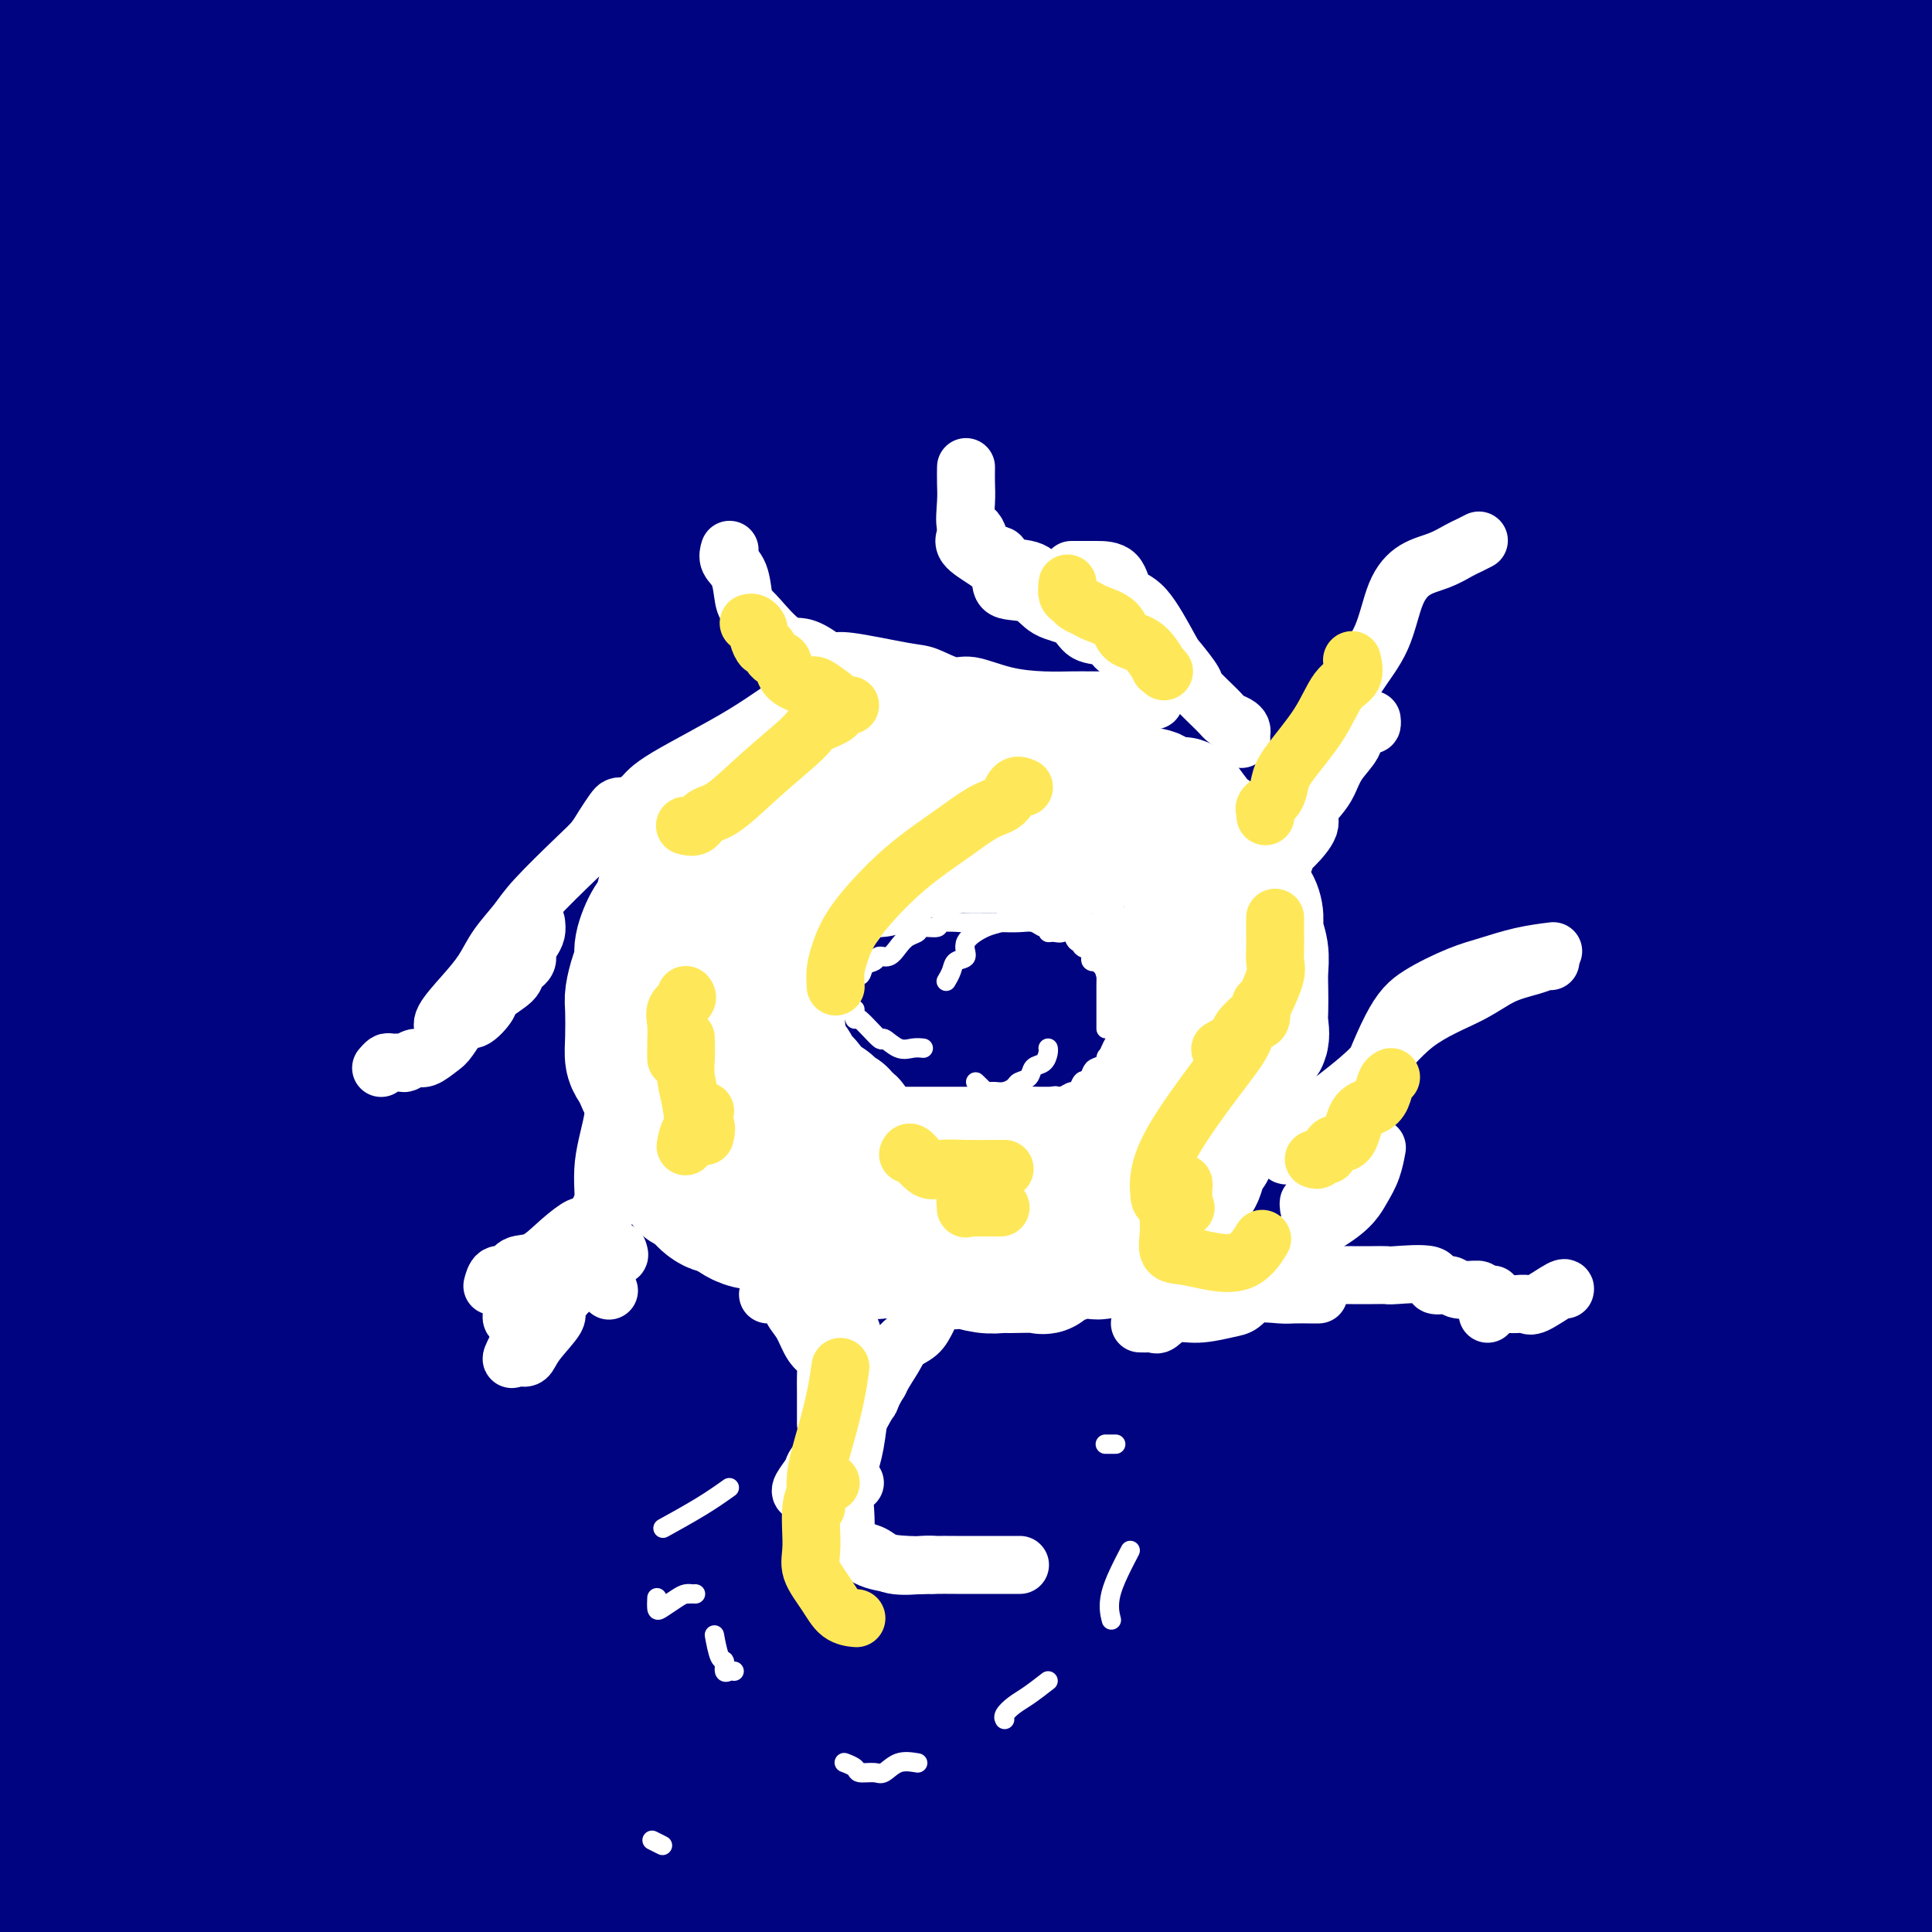 <svg viewBox='0 0 400 400' version='1.1' xmlns='http://www.w3.org/2000/svg' xmlns:xlink='http://www.w3.org/1999/xlink'><rect x="0" y="0" width="400" height="400" fill="#808080" stroke="none"/><g fill='none' stroke='#000481' stroke-width='28' stroke-linecap='round' stroke-linejoin='round'><path d='M394,354c-0.694,0.034 -1.389,0.068 -2,0c-0.611,-0.068 -1.139,-0.237 -2,0c-0.861,0.237 -2.057,0.881 -4,2c-1.943,1.119 -4.634,2.712 -7,5c-2.366,2.288 -4.406,5.270 -7,9c-2.594,3.730 -5.741,8.209 -11,16c-5.259,7.791 -12.629,18.896 -20,30'/><path d='M374,375c-2.833,3.167 -5.667,6.333 0,0c5.667,-6.333 19.833,-22.167 34,-38'/><path d='M398,387c0.592,-0.464 1.185,-0.927 0,0c-1.185,0.927 -4.146,3.246 -5,4c-0.854,0.754 0.400,-0.056 1,-1c0.600,-0.944 0.546,-2.024 1,-3c0.454,-0.976 1.415,-1.850 4,-5c2.585,-3.150 6.792,-8.575 11,-14'/><path d='M387,369c-2.500,3.583 -5.000,7.167 0,0c5.000,-7.167 17.500,-25.083 30,-43'/><path d='M390,369c2.250,-3.167 4.500,-6.333 0,0c-4.500,6.333 -15.750,22.167 -27,38'/><path d='M372,389c-0.988,1.019 -1.975,2.038 0,0c1.975,-2.038 6.914,-7.131 10,-11c3.086,-3.869 4.319,-6.512 5,-8c0.681,-1.488 0.812,-1.822 0,-1c-0.812,0.822 -2.565,2.798 -5,5c-2.435,2.202 -5.553,4.629 -9,9c-3.447,4.371 -7.224,10.685 -11,17'/><path d='M355,397c-1.696,2.523 -3.391,5.045 0,0c3.391,-5.045 11.870,-17.659 18,-28c6.130,-10.341 9.912,-18.411 13,-25c3.088,-6.589 5.482,-11.696 6,-14c0.518,-2.304 -0.841,-1.803 -3,0c-2.159,1.803 -5.120,4.909 -12,12c-6.880,7.091 -17.680,18.169 -29,30c-11.320,11.831 -23.160,24.416 -35,37'/><path d='M312,399c-3.083,3.738 -6.167,7.476 0,0c6.167,-7.476 21.583,-26.167 36,-43c14.417,-16.833 27.833,-31.810 39,-43c11.167,-11.190 20.083,-18.595 29,-26'/><path d='M398,310c2.956,-3.267 5.911,-6.533 0,0c-5.911,6.533 -20.689,22.867 -39,41c-18.311,18.133 -40.156,38.067 -62,58'/><path d='M306,374c-2.702,3.676 -5.404,7.352 0,0c5.404,-7.352 18.912,-25.734 35,-44c16.088,-18.266 34.754,-36.418 45,-47c10.246,-10.582 12.070,-13.595 13,-15c0.930,-1.405 0.965,-1.203 1,-1'/><path d='M395,272c0.768,-1.018 1.536,-2.036 0,0c-1.536,2.036 -5.375,7.125 -22,27c-16.625,19.875 -46.036,54.536 -66,79c-19.964,24.464 -30.482,38.732 -41,53'/><path d='M313,392c-6.911,7.822 -13.822,15.644 0,0c13.822,-15.644 48.378,-54.756 68,-76c19.622,-21.244 24.311,-24.622 29,-28'/><path d='M383,312c4.978,-4.978 9.956,-9.956 0,0c-9.956,9.956 -34.844,34.844 -59,60c-24.156,25.156 -47.578,50.578 -71,76'/><path d='M295,378c-6.356,6.067 -12.711,12.133 0,0c12.711,-12.133 44.489,-42.467 68,-63c23.511,-20.533 38.756,-31.267 54,-42'/><path d='M388,323c4.889,-5.089 9.778,-10.178 0,0c-9.778,10.178 -34.222,35.622 -57,59c-22.778,23.378 -43.889,44.689 -65,66'/><path d='M377,328c-6.000,4.833 -12.000,9.667 0,0c12.000,-9.667 42.000,-33.833 72,-58'/><path d='M308,396c4.500,-4.000 9.000,-8.000 0,0c-9.000,8.000 -31.500,28.000 -54,48'/><path d='M307,361c-6.022,6.822 -12.044,13.644 0,0c12.044,-13.644 42.156,-47.756 65,-72c22.844,-24.244 38.422,-38.622 54,-53'/><path d='M369,286c7.933,-6.822 15.867,-13.644 0,0c-15.867,13.644 -55.533,47.756 -96,84c-40.467,36.244 -81.733,74.622 -123,113'/><path d='M281,352c-5.266,4.792 -10.532,9.584 0,0c10.532,-9.584 36.861,-33.545 56,-49c19.139,-15.455 31.089,-22.404 39,-27c7.911,-4.596 11.783,-6.839 14,-8c2.217,-1.161 2.780,-1.239 -3,4c-5.780,5.239 -17.902,15.795 -39,34c-21.098,18.205 -51.171,44.059 -83,72c-31.829,27.941 -65.415,57.971 -99,88'/><path d='M203,375c-5.542,5.571 -11.084,11.142 0,0c11.084,-11.142 38.794,-38.997 63,-60c24.206,-21.003 44.908,-35.154 62,-47c17.092,-11.846 30.574,-21.387 40,-26c9.426,-4.613 14.794,-4.298 13,0c-1.794,4.298 -10.752,12.580 -26,26c-15.248,13.420 -36.785,31.977 -63,55c-26.215,23.023 -57.107,50.511 -88,78'/><path d='M257,386c-4.182,3.111 -8.363,6.221 0,0c8.363,-6.221 29.271,-21.775 45,-32c15.729,-10.225 26.278,-15.121 31,-17c4.722,-1.879 3.616,-0.741 2,0c-1.616,0.741 -3.743,1.084 -6,2c-2.257,0.916 -4.645,2.405 -19,14c-14.355,11.595 -40.678,33.298 -67,55'/><path d='M248,378c-6.222,5.633 -12.444,11.266 0,0c12.444,-11.266 43.555,-39.430 65,-57c21.445,-17.570 33.226,-24.544 42,-29c8.774,-4.456 14.542,-6.393 17,-6c2.458,0.393 1.607,3.116 -4,9c-5.607,5.884 -15.971,14.930 -28,26c-12.029,11.070 -25.723,24.163 -42,41c-16.277,16.837 -35.139,37.419 -54,58'/><path d='M303,387c-2.600,2.323 -5.200,4.646 0,0c5.200,-4.646 18.201,-16.261 28,-24c9.799,-7.739 16.398,-11.604 24,-17c7.602,-5.396 16.208,-12.324 20,-15c3.792,-2.676 2.770,-1.100 2,-1c-0.770,0.100 -1.286,-1.277 -4,-1c-2.714,0.277 -7.624,2.208 -14,4c-6.376,1.792 -14.217,3.444 -32,14c-17.783,10.556 -45.510,30.016 -66,44c-20.490,13.984 -33.745,22.492 -47,31'/><path d='M223,370c-5.422,4.733 -10.844,9.467 0,0c10.844,-9.467 37.956,-33.133 71,-58c33.044,-24.867 72.022,-50.933 111,-77'/><path d='M325,330c7.917,-6.667 15.833,-13.333 0,0c-15.833,13.333 -55.417,46.667 -95,80'/><path d='M236,382c-7.512,6.268 -15.024,12.536 0,0c15.024,-12.536 52.583,-43.875 84,-69c31.417,-25.125 56.690,-44.036 77,-58c20.310,-13.964 35.655,-22.982 51,-32'/><path d='M365,293c12.933,-10.000 25.867,-20.000 0,0c-25.867,20.000 -90.533,70.000 -134,105c-43.467,35.000 -65.733,55.000 -88,75'/><path d='M206,380c-7.378,6.000 -14.756,12.000 0,0c14.756,-12.000 51.644,-42.000 89,-68c37.356,-26.000 75.178,-48.000 113,-70'/><path d='M340,324c8.333,-6.667 16.667,-13.333 0,0c-16.667,13.333 -58.333,46.667 -100,80'/><path d='M282,294c-6.238,5.500 -12.476,11.000 0,0c12.476,-11.000 43.667,-38.500 66,-57c22.333,-18.500 35.810,-28.000 43,-33c7.190,-5.000 8.095,-5.500 9,-6'/><path d='M395,200c7.244,-4.899 14.488,-9.798 0,0c-14.488,9.798 -50.708,34.292 -84,60c-33.292,25.708 -63.655,52.631 -95,81c-31.345,28.369 -63.673,58.185 -96,88'/><path d='M262,299c-7.071,4.310 -14.143,8.619 0,0c14.143,-8.619 49.500,-30.167 75,-43c25.500,-12.833 41.143,-16.952 50,-19c8.857,-2.048 10.929,-2.024 13,-2'/><path d='M395,241c7.952,-5.744 15.905,-11.488 0,0c-15.905,11.488 -55.667,40.208 -93,67c-37.333,26.792 -72.238,51.655 -107,80c-34.762,28.345 -69.381,60.173 -104,92'/><path d='M231,342c-6.292,4.305 -12.584,8.610 0,0c12.584,-8.610 44.044,-30.135 65,-43c20.956,-12.865 31.408,-17.072 38,-20c6.592,-2.928 9.324,-4.579 8,-2c-1.324,2.579 -6.703,9.387 -21,22c-14.297,12.613 -37.514,31.032 -62,51c-24.486,19.968 -50.243,41.484 -76,63'/><path d='M197,395c-1.314,1.311 -2.627,2.621 0,0c2.627,-2.621 9.195,-9.174 14,-13c4.805,-3.826 7.849,-4.925 11,-8c3.151,-3.075 6.410,-8.125 8,-11c1.590,-2.875 1.513,-3.577 2,-5c0.487,-1.423 1.540,-3.569 2,-5c0.460,-1.431 0.329,-2.146 1,-3c0.671,-0.854 2.145,-1.846 3,-4c0.855,-2.154 1.092,-5.468 2,-8c0.908,-2.532 2.488,-4.281 4,-7c1.512,-2.719 2.957,-6.407 5,-10c2.043,-3.593 4.683,-7.092 7,-10c2.317,-2.908 4.309,-5.224 8,-9c3.691,-3.776 9.079,-9.011 13,-12c3.921,-2.989 6.374,-3.732 9,-5c2.626,-1.268 5.426,-3.062 8,-4c2.574,-0.938 4.923,-1.022 8,-2c3.077,-0.978 6.883,-2.851 9,-4c2.117,-1.149 2.544,-1.576 4,-2c1.456,-0.424 3.940,-0.846 5,-1c1.060,-0.154 0.695,-0.042 1,0c0.305,0.042 1.279,0.012 2,0c0.721,-0.012 1.189,-0.007 2,0c0.811,0.007 1.965,0.014 3,0c1.035,-0.014 1.950,-0.050 3,0c1.050,0.050 2.235,0.186 4,-1c1.765,-1.186 4.112,-3.695 6,-5c1.888,-1.305 3.318,-1.408 5,-3c1.682,-1.592 3.616,-4.674 6,-7c2.384,-2.326 5.219,-3.895 8,-6c2.781,-2.105 5.509,-4.744 8,-8c2.491,-3.256 4.746,-7.128 7,-11'/><path d='M375,231c3.227,-4.290 3.793,-5.516 4,-7c0.207,-1.484 0.055,-3.225 0,-4c-0.055,-0.775 -0.014,-0.584 0,-1c0.014,-0.416 0.000,-1.438 0,-2c-0.000,-0.562 0.013,-0.664 0,-1c-0.013,-0.336 -0.051,-0.905 0,-1c0.051,-0.095 0.190,0.286 0,0c-0.190,-0.286 -0.710,-1.238 0,-2c0.710,-0.762 2.648,-1.332 4,-2c1.352,-0.668 2.116,-1.433 3,-2c0.884,-0.567 1.886,-0.935 3,-1c1.114,-0.065 2.338,0.175 4,0c1.662,-0.175 3.760,-0.764 5,-1c1.240,-0.236 1.620,-0.118 2,0'/><path d='M399,219c0.400,-0.318 0.799,-0.635 0,0c-0.799,0.635 -2.798,2.223 -4,3c-1.202,0.777 -1.607,0.742 -3,1c-1.393,0.258 -3.773,0.809 -5,1c-1.227,0.191 -1.301,0.020 -2,0c-0.699,-0.020 -2.024,0.109 -3,0c-0.976,-0.109 -1.604,-0.457 -2,-2c-0.396,-1.543 -0.561,-4.282 0,-7c0.561,-2.718 1.848,-5.415 3,-8c1.152,-2.585 2.170,-5.060 4,-8c1.830,-2.940 4.473,-6.347 6,-8c1.527,-1.653 1.937,-1.554 2,-2c0.063,-0.446 -0.220,-1.439 0,-2c0.220,-0.561 0.944,-0.689 1,-1c0.056,-0.311 -0.555,-0.803 0,-1c0.555,-0.197 2.278,-0.098 4,0'/><path d='M399,183c0.054,-0.035 0.107,-0.069 0,0c-0.107,0.069 -0.375,0.243 -1,0c-0.625,-0.243 -1.607,-0.902 -2,-1c-0.393,-0.098 -0.197,0.366 -1,0c-0.803,-0.366 -2.603,-1.562 -4,-2c-1.397,-0.438 -2.389,-0.117 -3,0c-0.611,0.117 -0.842,0.031 -1,0c-0.158,-0.031 -0.245,-0.005 -1,0c-0.755,0.005 -2.179,-0.010 -3,0c-0.821,0.010 -1.038,0.047 -1,0c0.038,-0.047 0.330,-0.177 0,0c-0.330,0.177 -1.282,0.661 -2,1c-0.718,0.339 -1.201,0.533 -2,2c-0.799,1.467 -1.915,4.205 -3,6c-1.085,1.795 -2.138,2.646 -3,4c-0.862,1.354 -1.531,3.211 -3,5c-1.469,1.789 -3.738,3.509 -5,5c-1.262,1.491 -1.518,2.751 -3,5c-1.482,2.249 -4.190,5.486 -6,8c-1.810,2.514 -2.722,4.305 -4,6c-1.278,1.695 -2.923,3.294 -5,5c-2.077,1.706 -4.585,3.518 -8,6c-3.415,2.482 -7.735,5.634 -11,8c-3.265,2.366 -5.473,3.946 -9,6c-3.527,2.054 -8.372,4.580 -12,7c-3.628,2.420 -6.037,4.732 -9,7c-2.963,2.268 -6.478,4.492 -13,9c-6.522,4.508 -16.052,11.299 -24,17c-7.948,5.701 -14.316,10.312 -22,16c-7.684,5.688 -16.684,12.455 -25,18c-8.316,5.545 -15.947,9.870 -27,19c-11.053,9.130 -25.526,23.065 -40,37'/><path d='M146,377c-10.178,9.356 -15.622,14.244 -21,20c-5.378,5.756 -10.689,12.378 -16,19'/><path d='M209,365c-3.740,3.001 -7.480,6.002 0,0c7.480,-6.002 26.179,-21.006 39,-31c12.821,-9.994 19.764,-14.978 25,-19c5.236,-4.022 8.766,-7.083 13,-10c4.234,-2.917 9.171,-5.690 11,-7c1.829,-1.310 0.549,-1.155 0,-1c-0.549,0.155 -0.368,0.312 0,0c0.368,-0.312 0.922,-1.092 -3,0c-3.922,1.092 -12.319,4.058 -21,8c-8.681,3.942 -17.647,8.861 -29,15c-11.353,6.139 -25.095,13.499 -39,23c-13.905,9.501 -27.973,21.143 -41,31c-13.027,9.857 -25.014,17.928 -37,26'/><path d='M168,358c-5.348,4.898 -10.697,9.796 0,0c10.697,-9.796 37.438,-34.288 60,-54c22.562,-19.712 40.943,-34.646 64,-52c23.057,-17.354 50.788,-37.129 64,-45c13.212,-7.871 11.905,-3.838 12,-3c0.095,0.838 1.593,-1.518 -4,2c-5.593,3.518 -18.275,12.909 -35,26c-16.725,13.091 -37.493,29.883 -72,59c-34.507,29.117 -82.754,70.558 -131,112'/><path d='M131,369c-3.637,3.686 -7.274,7.372 0,0c7.274,-7.372 25.457,-25.802 44,-42c18.543,-16.198 37.444,-30.164 47,-37c9.556,-6.836 9.765,-6.543 9,-6c-0.765,0.543 -2.506,1.336 -4,2c-1.494,0.664 -2.741,1.199 -7,4c-4.259,2.801 -11.531,7.870 -29,22c-17.469,14.130 -45.134,37.323 -65,55c-19.866,17.677 -31.933,29.839 -44,42'/><path d='M126,362c-5.799,4.121 -11.598,8.242 0,0c11.598,-8.242 40.593,-28.848 55,-38c14.407,-9.152 14.225,-6.848 16,-6c1.775,0.848 5.507,0.242 7,0c1.493,-0.242 0.746,-0.121 0,0'/><path d='M136,373c4.325,-5.712 8.650,-11.423 11,-14c2.350,-2.577 2.726,-2.019 3,-2c0.274,0.019 0.444,-0.500 -4,0c-4.444,0.500 -13.504,2.019 -21,5c-7.496,2.981 -13.427,7.423 -24,14c-10.573,6.577 -25.786,15.288 -41,24'/><path d='M40,396c-7.503,6.684 -15.005,13.367 0,0c15.005,-13.367 52.518,-46.785 75,-65c22.482,-18.215 29.935,-21.226 40,-26c10.065,-4.774 22.744,-11.310 31,-15c8.256,-3.690 12.091,-4.535 15,-5c2.909,-0.465 4.894,-0.549 5,0c0.106,0.549 -1.665,1.733 -5,5c-3.335,3.267 -8.234,8.618 -20,18c-11.766,9.382 -30.398,22.795 -48,38c-17.602,15.205 -34.172,32.201 -54,50c-19.828,17.799 -42.914,36.399 -66,55'/><path d='M57,393c-3.600,3.860 -7.200,7.720 0,0c7.200,-7.720 25.202,-27.019 39,-41c13.798,-13.981 23.394,-22.645 34,-31c10.606,-8.355 22.223,-16.403 29,-21c6.777,-4.597 8.715,-5.743 10,-6c1.285,-0.257 1.916,0.376 -1,3c-2.916,2.624 -9.380,7.239 -17,13c-7.620,5.761 -16.398,12.666 -33,27c-16.602,14.334 -41.029,36.095 -56,50c-14.971,13.905 -20.485,19.952 -26,26'/><path d='M89,364c-3.242,3.397 -6.484,6.794 0,0c6.484,-6.794 22.693,-23.778 36,-36c13.307,-12.222 23.713,-19.680 31,-25c7.287,-5.320 11.454,-8.500 14,-10c2.546,-1.500 3.469,-1.319 2,0c-1.469,1.319 -5.332,3.776 -15,10c-9.668,6.224 -25.141,16.214 -40,27c-14.859,10.786 -29.102,22.367 -46,36c-16.898,13.633 -36.449,29.316 -56,45'/><path d='M60,368c-3.686,3.341 -7.373,6.682 0,0c7.373,-6.682 25.805,-23.388 42,-37c16.195,-13.612 30.152,-24.131 43,-34c12.848,-9.869 24.587,-19.089 33,-25c8.413,-5.911 13.500,-8.512 16,-10c2.500,-1.488 2.411,-1.864 0,-1c-2.411,0.864 -7.146,2.969 -20,10c-12.854,7.031 -33.827,18.988 -54,31c-20.173,12.012 -39.547,24.080 -58,36c-18.453,11.920 -35.987,23.691 -48,32c-12.013,8.309 -18.507,13.154 -25,18'/><path d='M29,353c-3.543,3.347 -7.085,6.693 0,0c7.085,-6.693 24.798,-23.427 40,-38c15.202,-14.573 27.894,-26.985 42,-38c14.106,-11.015 29.626,-20.632 41,-28c11.374,-7.368 18.602,-12.487 24,-16c5.398,-3.513 8.964,-5.421 10,-6c1.036,-0.579 -0.460,0.171 -4,2c-3.540,1.829 -9.124,4.738 -20,11c-10.876,6.262 -27.044,15.878 -44,28c-16.956,12.122 -34.702,26.749 -56,45c-21.298,18.251 -46.149,40.125 -71,62'/><path d='M27,363c-4.497,3.422 -8.995,6.845 0,0c8.995,-6.845 31.482,-23.956 51,-37c19.518,-13.044 36.067,-22.019 51,-30c14.933,-7.981 28.251,-14.967 37,-18c8.749,-3.033 12.929,-2.112 16,-2c3.071,0.112 5.033,-0.583 4,1c-1.033,1.583 -5.060,5.445 -12,13c-6.940,7.555 -16.791,18.803 -29,31c-12.209,12.197 -26.774,25.342 -41,39c-14.226,13.658 -28.113,27.829 -42,42'/><path d='M68,391c-2.217,2.057 -4.434,4.115 0,0c4.434,-4.115 15.518,-14.402 23,-21c7.482,-6.598 11.363,-9.506 15,-12c3.637,-2.494 7.030,-4.575 9,-6c1.970,-1.425 2.517,-2.194 2,-2c-0.517,0.194 -2.097,1.351 -6,4c-3.903,2.649 -10.128,6.790 -18,12c-7.872,5.210 -17.392,11.489 -31,22c-13.608,10.511 -31.304,25.256 -49,40'/><path d='M30,388c-1.517,1.422 -3.033,2.844 0,0c3.033,-2.844 10.616,-9.953 14,-14c3.384,-4.047 2.570,-5.032 2,-4c-0.570,1.032 -0.895,4.081 -3,7c-2.105,2.919 -5.990,5.709 -10,9c-4.010,3.291 -8.146,7.083 -12,11c-3.854,3.917 -7.427,7.958 -11,12'/><path d='M40,378c-1.164,0.960 -2.328,1.919 0,0c2.328,-1.919 8.146,-6.717 12,-10c3.854,-3.283 5.742,-5.051 7,-6c1.258,-0.949 1.886,-1.079 1,0c-0.886,1.079 -3.287,3.365 -5,5c-1.713,1.635 -2.736,2.617 -3,3c-0.264,0.383 0.233,0.166 1,0c0.767,-0.166 1.803,-0.281 7,-3c5.197,-2.719 14.555,-8.041 27,-18c12.445,-9.959 27.978,-24.555 46,-39c18.022,-14.445 38.532,-28.739 57,-42c18.468,-13.261 34.893,-25.488 49,-36c14.107,-10.512 25.897,-19.310 36,-27c10.103,-7.690 18.518,-14.273 22,-17c3.482,-2.727 2.030,-1.600 1,-1c-1.030,0.600 -1.639,0.671 -4,1c-2.361,0.329 -6.475,0.915 -19,9c-12.525,8.085 -33.460,23.671 -49,36c-15.540,12.329 -25.684,21.403 -35,29c-9.316,7.597 -17.805,13.717 -23,19c-5.195,5.283 -7.098,9.729 -8,12c-0.902,2.271 -0.803,2.368 1,1c1.803,-1.368 5.311,-4.202 12,-9c6.689,-4.798 16.557,-11.559 31,-22c14.443,-10.441 33.459,-24.561 52,-39c18.541,-14.439 36.607,-29.195 60,-44c23.393,-14.805 52.112,-29.659 67,-37c14.888,-7.341 15.944,-7.171 17,-7'/><path d='M392,145c1.391,-0.807 2.781,-1.615 0,0c-2.781,1.615 -9.735,5.651 -30,20c-20.265,14.349 -53.841,39.010 -76,56c-22.159,16.990 -32.902,26.308 -42,34c-9.098,7.692 -16.552,13.756 -21,18c-4.448,4.244 -5.891,6.668 -7,8c-1.109,1.332 -1.885,1.573 0,0c1.885,-1.573 6.431,-4.961 12,-9c5.569,-4.039 12.161,-8.729 23,-17c10.839,-8.271 25.926,-20.124 41,-31c15.074,-10.876 30.135,-20.774 50,-33c19.865,-12.226 44.533,-26.779 57,-33c12.467,-6.221 12.734,-4.111 13,-2'/><path d='M393,169c6.967,-5.238 13.934,-10.476 0,0c-13.934,10.476 -48.768,36.666 -75,56c-26.232,19.334 -43.860,31.811 -60,45c-16.140,13.189 -30.791,27.090 -40,36c-9.209,8.910 -12.977,12.831 -15,15c-2.023,2.169 -2.302,2.588 0,2c2.302,-0.588 7.186,-2.182 13,-7c5.814,-4.818 12.558,-12.858 25,-24c12.442,-11.142 30.580,-25.384 47,-39c16.420,-13.616 31.120,-26.604 50,-40c18.880,-13.396 41.940,-27.198 65,-41'/><path d='M381,188c4.217,-2.297 8.433,-4.593 0,0c-8.433,4.593 -29.517,16.076 -48,27c-18.483,10.924 -34.366,21.291 -50,31c-15.634,9.709 -31.019,18.761 -42,26c-10.981,7.239 -17.558,12.663 -24,17c-6.442,4.337 -12.750,7.585 -15,8c-2.250,0.415 -0.442,-2.005 0,-3c0.442,-0.995 -0.482,-0.567 1,-4c1.482,-3.433 5.369,-10.728 10,-18c4.631,-7.272 10.005,-14.520 18,-25c7.995,-10.480 18.612,-24.190 26,-33c7.388,-8.810 11.547,-12.719 13,-14c1.453,-1.281 0.200,0.068 1,-1c0.800,-1.068 3.654,-4.552 -5,0c-8.654,4.552 -28.814,17.139 -49,30c-20.186,12.861 -40.397,25.996 -60,40c-19.603,14.004 -38.596,28.878 -55,43c-16.404,14.122 -30.218,27.493 -40,37c-9.782,9.507 -15.531,15.150 -18,18c-2.469,2.850 -1.660,2.906 0,2c1.660,-0.906 4.169,-2.775 13,-12c8.831,-9.225 23.984,-25.805 37,-41c13.016,-15.195 23.894,-29.004 49,-52c25.106,-22.996 64.439,-55.179 88,-73c23.561,-17.821 31.349,-21.282 42,-27c10.651,-5.718 24.164,-13.695 32,-19c7.836,-5.305 9.995,-7.938 13,-10c3.005,-2.062 6.857,-3.553 2,-1c-4.857,2.553 -18.423,9.149 -37,20c-18.577,10.851 -42.165,25.957 -68,44c-25.835,18.043 -53.918,39.021 -82,60'/><path d='M133,258c-24.121,18.717 -43.425,35.509 -65,54c-21.575,18.491 -45.422,38.682 -55,47c-9.578,8.318 -4.887,4.762 -3,3c1.887,-1.762 0.969,-1.731 2,-3c1.031,-1.269 4.009,-3.838 23,-20c18.991,-16.162 53.995,-45.916 85,-71c31.005,-25.084 58.012,-45.497 87,-66c28.988,-20.503 59.958,-41.097 88,-59c28.042,-17.903 53.155,-33.115 73,-44c19.845,-10.885 34.423,-17.442 49,-24'/><path d='M383,102c7.453,-5.026 14.907,-10.052 0,0c-14.907,10.052 -52.173,35.181 -78,52c-25.827,16.819 -40.213,25.328 -55,36c-14.787,10.672 -29.974,23.509 -42,33c-12.026,9.491 -20.889,15.638 -26,19c-5.111,3.362 -6.469,3.940 -8,5c-1.531,1.060 -3.234,2.602 0,0c3.234,-2.602 11.407,-9.347 21,-19c9.593,-9.653 20.606,-22.214 35,-36c14.394,-13.786 32.167,-28.798 51,-43c18.833,-14.202 38.724,-27.593 57,-39c18.276,-11.407 34.936,-20.831 51,-29c16.064,-8.169 31.532,-15.085 47,-22'/><path d='M330,143c5.237,-4.083 10.475,-8.165 0,0c-10.475,8.165 -36.662,28.579 -55,44c-18.338,15.421 -28.827,25.850 -35,32c-6.173,6.150 -8.029,8.022 -9,9c-0.971,0.978 -1.055,1.061 1,0c2.055,-1.061 6.250,-3.265 13,-8c6.750,-4.735 16.057,-12.001 30,-23c13.943,-10.999 32.523,-25.730 49,-38c16.477,-12.270 30.851,-22.077 51,-35c20.149,-12.923 46.075,-28.961 72,-45'/><path d='M380,118c2.944,-2.030 5.888,-4.061 0,0c-5.888,4.061 -20.609,14.213 -31,22c-10.391,7.787 -16.453,13.208 -23,18c-6.547,4.792 -13.579,8.955 -17,11c-3.421,2.045 -3.231,1.971 -3,2c0.231,0.029 0.504,0.160 2,-1c1.496,-1.160 4.215,-3.610 7,-6c2.785,-2.390 5.634,-4.720 15,-10c9.366,-5.280 25.247,-13.508 38,-20c12.753,-6.492 22.376,-11.246 32,-16'/><path d='M395,132c5.485,-3.302 10.969,-6.605 0,0c-10.969,6.605 -38.392,23.116 -58,35c-19.608,11.884 -31.401,19.141 -44,26c-12.599,6.859 -26.005,13.320 -35,18c-8.995,4.680 -13.579,7.580 -17,9c-3.421,1.420 -5.680,1.361 -7,1c-1.320,-0.361 -1.701,-1.024 0,-3c1.701,-1.976 5.483,-5.264 12,-12c6.517,-6.736 15.767,-16.919 26,-26c10.233,-9.081 21.447,-17.060 42,-33c20.553,-15.940 50.444,-39.840 71,-54c20.556,-14.160 31.778,-18.580 43,-23'/><path d='M360,129c8.590,-5.778 17.180,-11.557 0,0c-17.180,11.557 -60.131,40.448 -95,65c-34.869,24.552 -61.657,44.764 -102,75c-40.343,30.236 -94.241,70.496 -124,93c-29.759,22.504 -35.380,27.252 -41,32'/><path d='M10,378c-6.789,6.876 -13.579,13.752 0,0c13.579,-13.752 47.525,-48.133 75,-72c27.475,-23.867 48.478,-37.219 70,-54c21.522,-16.781 43.564,-36.990 65,-52c21.436,-15.010 42.267,-24.821 57,-33c14.733,-8.179 23.369,-14.727 29,-18c5.631,-3.273 8.256,-3.269 8,-3c-0.256,0.269 -3.394,0.805 -9,3c-5.606,2.195 -13.679,6.049 -24,11c-10.321,4.951 -22.888,11.000 -45,26c-22.112,15.000 -53.768,38.950 -77,56c-23.232,17.050 -38.042,27.199 -53,38c-14.958,10.801 -30.066,22.255 -43,32c-12.934,9.745 -23.694,17.782 -30,22c-6.306,4.218 -8.160,4.617 -9,5c-0.840,0.383 -0.668,0.750 4,-4c4.668,-4.750 13.831,-14.619 28,-27c14.169,-12.381 33.345,-27.276 53,-44c19.655,-16.724 39.788,-35.276 73,-60c33.212,-24.724 79.502,-55.620 110,-76c30.498,-20.380 45.204,-30.245 58,-38c12.796,-7.755 23.681,-13.401 29,-16c5.319,-2.599 5.070,-2.152 6,-3c0.930,-0.848 3.037,-2.992 -7,4c-10.037,6.992 -32.218,23.120 -54,38c-21.782,14.880 -43.165,28.513 -67,44c-23.835,15.487 -50.121,32.827 -74,50c-23.879,17.173 -45.352,34.179 -74,55c-28.648,20.821 -64.473,45.457 -83,58c-18.527,12.543 -19.757,12.992 -21,14c-1.243,1.008 -2.498,2.574 -2,2c0.498,-0.574 2.749,-3.287 5,-6'/><path d='M8,330c1.976,-2.858 4.415,-7.003 26,-27c21.585,-19.997 62.314,-55.847 97,-84c34.686,-28.153 63.328,-48.608 93,-70c29.672,-21.392 60.373,-43.721 87,-61c26.627,-17.279 49.179,-29.508 64,-36c14.821,-6.492 21.910,-7.246 29,-8'/><path d='M399,47c3.196,-2.053 6.393,-4.106 0,0c-6.393,4.106 -22.375,14.370 -39,25c-16.625,10.630 -33.893,21.624 -72,48c-38.107,26.376 -97.053,68.132 -135,96c-37.947,27.868 -54.893,41.846 -73,56c-18.107,14.154 -37.373,28.484 -49,38c-11.627,9.516 -15.616,14.218 -18,17c-2.384,2.782 -3.165,3.644 -2,2c1.165,-1.644 4.274,-5.794 12,-14c7.726,-8.206 20.068,-20.468 37,-37c16.932,-16.532 38.454,-37.333 63,-59c24.546,-21.667 52.115,-44.201 76,-63c23.885,-18.799 44.086,-33.863 72,-52c27.914,-18.137 63.543,-39.347 80,-49c16.457,-9.653 13.744,-7.750 13,-7c-0.744,0.750 0.482,0.345 1,0c0.518,-0.345 0.329,-0.630 -12,9c-12.329,9.630 -36.798,29.176 -58,46c-21.202,16.824 -39.139,30.927 -58,47c-18.861,16.073 -38.648,34.117 -58,51c-19.352,16.883 -38.269,32.605 -55,46c-16.731,13.395 -31.276,24.462 -44,34c-12.724,9.538 -23.626,17.547 -28,21c-4.374,3.453 -2.219,2.352 0,-1c2.219,-3.352 4.502,-8.954 10,-17c5.498,-8.046 14.213,-18.536 42,-45c27.787,-26.464 74.647,-68.900 108,-97c33.353,-28.100 53.198,-41.862 76,-56c22.802,-14.138 48.562,-28.653 67,-39c18.438,-10.347 29.554,-16.528 36,-20c6.446,-3.472 8.223,-4.236 10,-5'/><path d='M388,27c2.405,-1.097 4.810,-2.194 0,0c-4.810,2.194 -16.836,7.678 -34,17c-17.164,9.322 -39.465,22.481 -58,35c-18.535,12.519 -33.305,24.396 -57,42c-23.695,17.604 -56.314,40.934 -75,55c-18.686,14.066 -23.439,18.868 -27,22c-3.561,3.132 -5.930,4.593 -6,5c-0.070,0.407 2.158,-0.239 3,-1c0.842,-0.761 0.298,-1.637 23,-20c22.702,-18.363 68.651,-54.213 105,-82c36.349,-27.787 63.100,-47.511 89,-65c25.900,-17.489 50.950,-32.745 76,-48'/><path d='M346,24c9.698,-6.660 19.396,-13.320 0,0c-19.396,13.320 -67.885,46.618 -98,68c-30.115,21.382 -41.855,30.846 -55,41c-13.145,10.154 -27.694,20.998 -37,28c-9.306,7.002 -13.368,10.163 -16,12c-2.632,1.837 -3.833,2.352 -3,1c0.833,-1.352 3.701,-4.569 10,-11c6.299,-6.431 16.030,-16.074 31,-29c14.970,-12.926 35.177,-29.135 57,-46c21.823,-16.865 45.260,-34.387 67,-49c21.740,-14.613 41.783,-26.318 58,-35c16.217,-8.682 28.609,-14.341 41,-20'/><path d='M361,16c8.213,-6.571 16.427,-13.142 0,0c-16.427,13.142 -57.493,45.998 -88,70c-30.507,24.002 -50.455,39.149 -72,58c-21.545,18.851 -44.687,41.404 -66,60c-21.313,18.596 -40.796,33.233 -53,42c-12.204,8.767 -17.129,11.664 -20,13c-2.871,1.336 -3.689,1.112 -1,-4c2.689,-5.112 8.886,-15.110 23,-32c14.114,-16.890 36.144,-40.672 58,-63c21.856,-22.328 43.538,-43.204 80,-72c36.462,-28.796 87.703,-65.513 119,-86c31.297,-20.487 42.648,-24.743 54,-29'/><path d='M311,32c6.784,-4.696 13.568,-9.392 0,0c-13.568,9.392 -47.489,32.873 -75,53c-27.511,20.127 -48.612,36.900 -69,53c-20.388,16.100 -40.063,31.526 -53,42c-12.937,10.474 -19.137,15.997 -21,17c-1.863,1.003 0.611,-2.513 2,-4c1.389,-1.487 1.695,-0.946 7,-7c5.305,-6.054 15.610,-18.703 27,-31c11.390,-12.297 23.865,-24.243 44,-43c20.135,-18.757 47.928,-44.327 65,-59c17.072,-14.673 23.421,-18.449 29,-22c5.579,-3.551 10.389,-6.877 13,-9c2.611,-2.123 3.024,-3.042 0,-2c-3.024,1.042 -9.484,4.044 -22,11c-12.516,6.956 -31.089,17.865 -51,32c-19.911,14.135 -41.161,31.497 -62,48c-20.839,16.503 -41.269,32.147 -63,50c-21.731,17.853 -44.765,37.917 -55,47c-10.235,9.083 -7.672,7.187 -7,7c0.672,-0.187 -0.548,1.335 2,-1c2.548,-2.335 8.865,-8.526 18,-19c9.135,-10.474 21.088,-25.230 53,-55c31.912,-29.770 83.784,-74.553 118,-101c34.216,-26.447 50.776,-34.556 62,-40c11.224,-5.444 17.112,-8.222 23,-11'/><path d='M236,35c4.109,-3.222 8.218,-6.444 0,0c-8.218,6.444 -28.764,22.556 -45,35c-16.236,12.444 -28.161,21.222 -37,28c-8.839,6.778 -14.591,11.557 -18,14c-3.409,2.443 -4.474,2.550 -3,2c1.474,-0.550 5.488,-1.756 14,-8c8.512,-6.244 21.522,-17.527 38,-32c16.478,-14.473 36.422,-32.135 57,-47c20.578,-14.865 41.789,-26.932 63,-39'/><path d='M240,39c3.140,-2.222 6.280,-4.444 0,0c-6.280,4.444 -21.981,15.556 -33,23c-11.019,7.444 -17.357,11.222 -21,14c-3.643,2.778 -4.593,4.557 -5,5c-0.407,0.443 -0.272,-0.450 1,-2c1.272,-1.550 3.681,-3.756 9,-8c5.319,-4.244 13.547,-10.527 25,-21c11.453,-10.473 26.129,-25.135 41,-36c14.871,-10.865 29.935,-17.932 45,-25'/><path d='M314,15c2.808,-2.067 5.616,-4.135 0,0c-5.616,4.135 -19.657,14.472 -31,23c-11.343,8.528 -19.988,15.247 -28,20c-8.012,4.753 -15.392,7.541 -22,10c-6.608,2.459 -12.444,4.588 -15,5c-2.556,0.412 -1.831,-0.892 -1,-3c0.831,-2.108 1.769,-5.019 5,-9c3.231,-3.981 8.754,-9.033 17,-17c8.246,-7.967 19.213,-18.848 39,-33c19.787,-14.152 48.393,-31.576 77,-49'/><path d='M280,29c6.030,-3.879 12.061,-7.758 0,0c-12.061,7.758 -42.213,27.152 -67,42c-24.787,14.848 -44.210,25.150 -54,30c-9.790,4.850 -9.949,4.247 -10,4c-0.051,-0.247 0.005,-0.137 -1,0c-1.005,0.137 -3.070,0.302 2,-6c5.070,-6.302 17.277,-19.071 29,-31c11.723,-11.929 22.964,-23.019 34,-34c11.036,-10.981 21.867,-21.852 31,-29c9.133,-7.148 16.566,-10.574 24,-14'/><path d='M254,2c3.328,-2.006 6.656,-4.012 0,0c-6.656,4.012 -23.297,14.041 -38,24c-14.703,9.959 -27.469,19.846 -48,35c-20.531,15.154 -48.828,35.574 -67,48c-18.172,12.426 -26.218,16.856 -32,21c-5.782,4.144 -9.298,8.001 -10,9c-0.702,0.999 1.411,-0.859 1,-1c-0.411,-0.141 -3.347,1.437 6,-6c9.347,-7.437 30.978,-23.887 51,-41c20.022,-17.113 38.435,-34.889 57,-51c18.565,-16.111 37.283,-30.555 56,-45'/><path d='M235,-1c4.714,-3.161 9.429,-6.321 0,0c-9.429,6.321 -33.000,22.125 -70,48c-37.000,25.875 -87.429,61.821 -119,85c-31.571,23.179 -44.286,33.589 -57,44'/><path d='M32,125c-5.488,5.012 -10.976,10.024 0,0c10.976,-10.024 38.417,-35.083 61,-55c22.583,-19.917 40.310,-34.690 57,-47c16.690,-12.310 32.345,-22.155 48,-32'/><path d='M174,8c4.500,-2.678 8.999,-5.355 0,0c-8.999,5.355 -31.497,18.744 -55,37c-23.503,18.256 -48.012,41.379 -62,54c-13.988,12.621 -17.457,14.740 -20,17c-2.543,2.260 -4.160,4.660 -4,5c0.160,0.340 2.098,-1.381 2,-1c-0.098,0.381 -2.233,2.865 5,-4c7.233,-6.865 23.832,-23.079 40,-40c16.168,-16.921 31.905,-34.549 48,-50c16.095,-15.451 32.547,-28.726 49,-42'/><path d='M89,36c7.667,-6.167 15.333,-12.333 0,0c-15.333,12.333 -53.667,43.167 -92,74'/><path d='M84,44c-5.500,4.250 -11.000,8.500 0,0c11.000,-8.500 38.500,-29.750 66,-51'/><path d='M70,52c6.583,-4.833 13.167,-9.667 0,0c-13.167,9.667 -46.083,33.833 -79,58'/><path d='M16,86c-4.593,4.491 -9.185,8.983 0,0c9.185,-8.983 32.148,-31.439 50,-46c17.852,-14.561 30.595,-21.226 40,-26c9.405,-4.774 15.474,-7.656 19,-9c3.526,-1.344 4.508,-1.150 3,0c-1.508,1.150 -5.507,3.257 -14,8c-8.493,4.743 -21.479,12.123 -38,23c-16.521,10.877 -36.577,25.251 -56,40c-19.423,14.749 -38.211,29.875 -57,45'/><path d='M11,83c-6.163,4.901 -12.327,9.803 0,0c12.327,-9.803 43.144,-34.309 60,-47c16.856,-12.691 19.750,-13.567 23,-15c3.250,-1.433 6.854,-3.423 8,-4c1.146,-0.577 -0.167,0.258 -1,0c-0.833,-0.258 -1.186,-1.608 -17,6c-15.814,7.608 -47.090,24.174 -71,38c-23.910,13.826 -40.455,24.913 -57,36'/><path d='M37,28c-4.833,3.083 -9.667,6.167 0,0c9.667,-6.167 33.833,-21.583 58,-37'/><path d='M53,13c0.333,-0.178 0.667,-0.356 0,0c-0.667,0.356 -2.333,1.244 -27,17c-24.667,15.756 -72.333,46.378 -120,77'/><path d='M1,13c-2.422,1.467 -4.844,2.933 0,0c4.844,-2.933 16.956,-10.267 23,-14c6.044,-3.733 6.022,-3.867 6,-4'/><path d='M4,11c5.583,-3.667 11.167,-7.333 0,0c-11.167,7.333 -39.083,25.667 -67,44'/><path d='M13,12c2.167,-1.583 4.333,-3.167 0,0c-4.333,3.167 -15.167,11.083 -26,19'/><path d='M9,26c-2.600,1.778 -5.200,3.556 0,0c5.200,-3.556 18.200,-12.444 28,-18c9.800,-5.556 16.400,-7.778 23,-10'/><path d='M55,12c2.889,-2.222 5.778,-4.444 0,0c-5.778,4.444 -20.222,15.556 -33,26c-12.778,10.444 -23.889,20.222 -35,30'/><path d='M22,43c-4.511,3.400 -9.022,6.800 0,0c9.022,-6.800 31.578,-23.800 48,-35c16.422,-11.200 26.711,-16.600 37,-22'/><path d='M102,12c3.785,-3.578 7.571,-7.155 0,0c-7.571,7.155 -26.497,25.043 -42,39c-15.503,13.957 -27.583,23.982 -37,34c-9.417,10.018 -16.172,20.031 -19,24c-2.828,3.969 -1.730,1.896 0,1c1.730,-0.896 4.091,-0.616 10,-4c5.909,-3.384 15.367,-10.433 26,-20c10.633,-9.567 22.440,-21.653 38,-37c15.560,-15.347 34.874,-33.956 46,-43c11.126,-9.044 14.063,-8.522 17,-8'/><path d='M120,4c1.341,-0.877 2.683,-1.754 0,0c-2.683,1.754 -9.390,6.138 -13,8c-3.610,1.862 -4.122,1.200 -4,1c0.122,-0.200 0.879,0.062 3,-1c2.121,-1.062 5.606,-3.446 21,-11c15.394,-7.554 42.697,-20.277 70,-33'/><path d='M164,38c2.921,-2.174 5.842,-4.348 0,0c-5.842,4.348 -20.446,15.220 -31,23c-10.554,7.780 -17.056,12.470 -23,17c-5.944,4.530 -11.330,8.902 -17,14c-5.670,5.098 -11.626,10.922 -17,16c-5.374,5.078 -10.168,9.412 -16,16c-5.832,6.588 -12.701,15.432 -16,21c-3.299,5.568 -3.026,7.861 -3,9c0.026,1.139 -0.195,1.126 2,1c2.195,-0.126 6.805,-0.364 12,-1c5.195,-0.636 10.976,-1.668 33,-14c22.024,-12.332 60.292,-35.962 89,-54c28.708,-18.038 47.854,-30.485 67,-42c19.146,-11.515 38.290,-22.100 51,-29c12.710,-6.900 18.987,-10.117 22,-11c3.013,-0.883 2.762,0.568 -2,4c-4.762,3.432 -14.036,8.845 -30,20c-15.964,11.155 -38.619,28.052 -64,46c-25.381,17.948 -53.487,36.948 -80,56c-26.513,19.052 -51.432,38.158 -76,59c-24.568,20.842 -48.784,43.421 -73,66'/><path d='M3,252c-2.103,1.597 -4.206,3.194 0,0c4.206,-3.194 14.723,-11.178 26,-21c11.277,-9.822 23.316,-21.483 34,-32c10.684,-10.517 20.015,-19.889 30,-28c9.985,-8.111 20.626,-14.960 29,-20c8.374,-5.040 14.481,-8.270 15,-8c0.519,0.270 -4.552,4.042 -13,11c-8.448,6.958 -20.275,17.104 -33,29c-12.725,11.896 -26.350,25.542 -43,43c-16.650,17.458 -36.325,38.729 -56,60'/><path d='M10,305c-3.864,3.699 -7.729,7.399 0,0c7.729,-7.399 27.050,-25.895 43,-40c15.950,-14.105 28.528,-23.817 48,-39c19.472,-15.183 45.839,-35.836 59,-46c13.161,-10.164 13.118,-9.840 14,-10c0.882,-0.160 2.690,-0.805 3,-1c0.310,-0.195 -0.879,0.061 -4,3c-3.121,2.939 -8.173,8.561 -16,15c-7.827,6.439 -18.428,13.695 -38,29c-19.572,15.305 -48.116,38.659 -67,56c-18.884,17.341 -28.110,28.669 -37,38c-8.890,9.331 -17.445,16.666 -26,24'/><path d='M18,308c-2.815,3.119 -5.631,6.237 0,0c5.631,-6.237 19.707,-21.830 48,-50c28.293,-28.170 70.803,-68.916 101,-96c30.197,-27.084 48.081,-40.507 64,-52c15.919,-11.493 29.874,-21.058 36,-25c6.126,-3.942 4.422,-2.263 6,-3c1.578,-0.737 6.438,-3.889 -3,3c-9.438,6.889 -33.173,23.821 -54,39c-20.827,15.179 -38.748,28.605 -60,44c-21.252,15.395 -45.837,32.760 -67,49c-21.163,16.240 -38.904,31.354 -54,44c-15.096,12.646 -27.548,22.823 -40,33'/><path d='M12,264c-3.529,4.118 -7.057,8.236 0,0c7.057,-8.236 24.700,-28.827 41,-49c16.300,-20.173 31.259,-39.929 48,-57c16.741,-17.071 35.265,-31.456 48,-43c12.735,-11.544 19.679,-20.247 24,-25c4.321,-4.753 6.017,-5.556 8,-7c1.983,-1.444 4.252,-3.528 -2,0c-6.252,3.528 -21.026,12.667 -39,24c-17.974,11.333 -39.147,24.859 -60,40c-20.853,15.141 -41.387,31.897 -64,50c-22.613,18.103 -47.307,37.551 -72,57'/><path d='M33,140c-4.079,4.253 -8.157,8.505 0,0c8.157,-8.505 28.550,-29.768 44,-44c15.450,-14.232 25.957,-21.434 32,-25c6.043,-3.566 7.622,-3.497 10,-5c2.378,-1.503 5.555,-4.578 0,0c-5.555,4.578 -19.842,16.809 -35,30c-15.158,13.191 -31.188,27.340 -50,43c-18.812,15.660 -40.406,32.830 -62,50'/><path d='M8,153c-2.658,2.574 -5.315,5.147 0,0c5.315,-5.147 18.604,-18.016 27,-26c8.396,-7.984 11.899,-11.084 14,-13c2.101,-1.916 2.800,-2.648 4,-4c1.200,-1.352 2.900,-3.326 -3,1c-5.900,4.326 -19.400,14.950 -34,27c-14.600,12.050 -30.300,25.525 -46,39'/><path d='M1,175c-1.905,1.782 -3.810,3.563 0,0c3.810,-3.563 13.336,-12.472 19,-18c5.664,-5.528 7.465,-7.675 8,-9c0.535,-1.325 -0.197,-1.829 0,-2c0.197,-0.171 1.322,-0.007 -2,0c-3.322,0.007 -11.092,-0.141 -18,1c-6.908,1.141 -12.954,3.570 -19,6'/><path d='M2,118c-0.445,1.804 -0.890,3.608 0,0c0.890,-3.608 3.115,-12.627 4,-20c0.885,-7.373 0.431,-13.101 0,-15c-0.431,-1.899 -0.839,0.032 -1,1c-0.161,0.968 -0.076,0.972 0,1c0.076,0.028 0.144,0.079 0,1c-0.144,0.921 -0.500,2.713 0,7c0.500,4.287 1.857,11.071 3,18c1.143,6.929 2.071,14.005 3,20c0.929,5.995 1.857,10.909 3,18c1.143,7.091 2.501,16.358 3,22c0.499,5.642 0.139,7.658 0,9c-0.139,1.342 -0.057,2.010 0,2c0.057,-0.010 0.088,-0.697 0,-2c-0.088,-1.303 -0.294,-3.220 0,-4c0.294,-0.780 1.087,-0.422 2,-6c0.913,-5.578 1.945,-17.091 3,-26c1.055,-8.909 2.135,-15.213 3,-22c0.865,-6.787 1.517,-14.057 1,-21c-0.517,-6.943 -2.204,-13.560 -3,-16c-0.796,-2.440 -0.703,-0.705 -1,0c-0.297,0.705 -0.984,0.380 -1,2c-0.016,1.620 0.641,5.186 0,15c-0.641,9.814 -2.579,25.877 -4,41c-1.421,15.123 -2.324,29.305 -4,52c-1.676,22.695 -4.124,53.902 -5,70c-0.876,16.098 -0.180,17.088 0,19c0.180,1.912 -0.156,4.747 2,6c2.156,1.253 6.805,0.923 10,-1c3.195,-1.923 4.937,-5.441 9,-12c4.063,-6.559 10.447,-16.160 15,-27c4.553,-10.840 7.277,-22.920 10,-35'/><path d='M54,215c2.467,-10.551 3.636,-19.429 4,-29c0.364,-9.571 -0.077,-19.834 -1,-24c-0.923,-4.166 -2.327,-2.235 -4,-1c-1.673,1.235 -3.613,1.774 -7,4c-3.387,2.226 -8.220,6.138 -14,11c-5.780,4.862 -12.509,10.675 -21,22c-8.491,11.325 -18.746,28.163 -29,45'/><path d='M12,272c-1.375,0.696 -2.750,1.393 0,0c2.750,-1.393 9.625,-4.875 14,-8c4.375,-3.125 6.250,-5.893 7,-7c0.750,-1.107 0.375,-0.554 0,0'/></g>
<g fill='none' stroke='#FFFFFF' stroke-width='4' stroke-linecap='round' stroke-linejoin='round'><path d='M229,213c-0.000,-0.326 -0.000,-0.652 0,-1c0.000,-0.348 0.000,-0.720 0,-1c-0.000,-0.280 -0.000,-0.470 0,-1c0.000,-0.530 0.000,-1.399 0,-2c-0.000,-0.601 -0.000,-0.933 0,-1c0.000,-0.067 0.000,0.132 0,0c-0.000,-0.132 -0.001,-0.595 0,-1c0.001,-0.405 0.002,-0.751 0,-1c-0.002,-0.249 -0.008,-0.400 0,-1c0.008,-0.600 0.031,-1.650 0,-2c-0.031,-0.350 -0.117,-0.002 0,0c0.117,0.002 0.437,-0.342 0,-1c-0.437,-0.658 -1.632,-1.629 -2,-2c-0.368,-0.371 0.090,-0.140 0,0c-0.090,0.140 -0.727,0.191 -1,0c-0.273,-0.191 -0.181,-0.624 0,-1c0.181,-0.376 0.452,-0.695 0,-1c-0.452,-0.305 -1.626,-0.597 -2,-1c-0.374,-0.403 0.053,-0.916 0,-1c-0.053,-0.084 -0.587,0.262 -1,0c-0.413,-0.262 -0.707,-1.131 -1,-2'/><path d='M222,193c-1.432,-1.233 -1.510,-0.315 -2,0c-0.490,0.315 -1.390,0.028 -2,0c-0.610,-0.028 -0.928,0.203 -1,0c-0.072,-0.203 0.102,-0.839 0,-1c-0.102,-0.161 -0.481,0.153 -1,0c-0.519,-0.153 -1.179,-0.773 -2,-1c-0.821,-0.227 -1.803,-0.061 -3,0c-1.197,0.061 -2.608,0.016 -3,0c-0.392,-0.016 0.234,-0.004 0,0c-0.234,0.004 -1.327,0.001 -2,0c-0.673,-0.001 -0.927,-0.001 -1,0c-0.073,0.001 0.036,0.004 -1,0c-1.036,-0.004 -3.217,-0.016 -4,0c-0.783,0.016 -0.170,0.060 -1,0c-0.830,-0.060 -3.104,-0.224 -4,0c-0.896,0.224 -0.414,0.836 -1,1c-0.586,0.164 -2.240,-0.120 -3,0c-0.760,0.120 -0.627,0.644 -1,1c-0.373,0.356 -1.250,0.544 -2,1c-0.750,0.456 -1.371,1.182 -2,2c-0.629,0.818 -1.267,1.730 -2,2c-0.733,0.270 -1.562,-0.102 -2,0c-0.438,0.102 -0.484,0.679 -1,1c-0.516,0.321 -1.500,0.387 -2,1c-0.500,0.613 -0.516,1.772 -1,2c-0.484,0.228 -1.436,-0.477 -2,0c-0.564,0.477 -0.739,2.136 -1,3c-0.261,0.864 -0.606,0.933 -1,2c-0.394,1.067 -0.837,3.134 -1,4c-0.163,0.866 -0.047,0.533 0,1c0.047,0.467 0.023,1.733 0,3'/><path d='M173,215c-0.275,1.395 0.036,-0.117 0,0c-0.036,0.117 -0.421,1.862 0,3c0.421,1.138 1.647,1.667 2,2c0.353,0.333 -0.168,0.469 0,1c0.168,0.531 1.023,1.457 2,2c0.977,0.543 2.076,0.705 3,1c0.924,0.295 1.674,0.724 2,1c0.326,0.276 0.229,0.399 1,1c0.771,0.601 2.409,1.678 3,2c0.591,0.322 0.133,-0.112 1,0c0.867,0.112 3.057,0.770 4,1c0.943,0.230 0.638,0.034 1,0c0.362,-0.034 1.390,0.096 2,0c0.610,-0.096 0.801,-0.417 2,0c1.199,0.417 3.407,1.573 4,2c0.593,0.427 -0.427,0.124 0,0c0.427,-0.124 2.302,-0.071 3,0c0.698,0.071 0.218,0.159 1,0c0.782,-0.159 2.824,-0.565 4,-1c1.176,-0.435 1.485,-0.900 2,-1c0.515,-0.100 1.237,0.166 2,0c0.763,-0.166 1.567,-0.763 2,-1c0.433,-0.237 0.496,-0.115 1,0c0.504,0.115 1.448,0.223 2,0c0.552,-0.223 0.711,-0.776 1,-1c0.289,-0.224 0.707,-0.120 1,0c0.293,0.120 0.460,0.256 1,0c0.540,-0.256 1.454,-0.904 2,-1c0.546,-0.096 0.724,0.359 1,0c0.276,-0.359 0.650,-1.531 1,-2c0.350,-0.469 0.675,-0.234 1,0'/><path d='M225,224c4.101,-0.974 1.855,0.090 1,0c-0.855,-0.090 -0.317,-1.334 0,-2c0.317,-0.666 0.415,-0.755 1,-1c0.585,-0.245 1.658,-0.648 2,-1c0.342,-0.352 -0.048,-0.655 0,-1c0.048,-0.345 0.535,-0.734 1,-1c0.465,-0.266 0.909,-0.411 1,-1c0.091,-0.589 -0.172,-1.622 0,-2c0.172,-0.378 0.777,-0.102 1,0c0.223,0.102 0.064,0.029 0,0c-0.064,-0.029 -0.032,-0.015 0,0'/><path d='M217,191c0.051,-0.421 0.103,-0.841 0,-1c-0.103,-0.159 -0.360,-0.055 -1,0c-0.640,0.055 -1.661,0.062 -3,0c-1.339,-0.062 -2.994,-0.192 -4,0c-1.006,0.192 -1.362,0.705 -2,1c-0.638,0.295 -1.557,0.372 -3,1c-1.443,0.628 -3.410,1.808 -4,3c-0.590,1.192 0.195,2.397 0,3c-0.195,0.603 -1.372,0.605 -2,1c-0.628,0.395 -0.708,1.183 -1,2c-0.292,0.817 -0.798,1.662 -1,2c-0.202,0.338 -0.101,0.169 0,0'/><path d='M202,224c0.871,0.846 1.742,1.691 2,2c0.258,0.309 -0.095,0.080 0,0c0.095,-0.080 0.640,-0.011 1,0c0.360,0.011 0.534,-0.038 1,0c0.466,0.038 1.223,0.161 2,0c0.777,-0.161 1.574,-0.605 2,-1c0.426,-0.395 0.482,-0.739 1,-1c0.518,-0.261 1.498,-0.438 2,-1c0.502,-0.562 0.527,-1.510 1,-2c0.473,-0.490 1.395,-0.523 2,-1c0.605,-0.477 0.894,-1.398 1,-2c0.106,-0.602 0.030,-0.886 0,-1c-0.030,-0.114 -0.015,-0.057 0,0'/><path d='M177,209c-0.001,0.276 -0.003,0.551 0,1c0.003,0.449 0.010,1.070 0,1c-0.010,-0.070 -0.035,-0.832 1,0c1.035,0.832 3.132,3.256 4,4c0.868,0.744 0.506,-0.193 1,0c0.494,0.193 1.844,1.516 3,2c1.156,0.484 2.119,0.130 3,0c0.881,-0.130 1.680,-0.037 2,0c0.320,0.037 0.160,0.019 0,0'/></g>
<g fill='none' stroke='#FFFFFF' stroke-width='28' stroke-linecap='round' stroke-linejoin='round'><path d='M201,172c-0.408,-0.000 -0.815,-0.000 -1,0c-0.185,0.000 -0.147,0.000 0,0c0.147,-0.000 0.404,-0.000 0,0c-0.404,0.000 -1.469,0.000 -2,0c-0.531,-0.000 -0.527,-0.000 -1,0c-0.473,0.000 -1.421,0.000 -2,0c-0.579,-0.000 -0.789,-0.000 -1,0c-0.211,0.000 -0.424,0.001 -1,0c-0.576,-0.001 -1.516,-0.002 -2,0c-0.484,0.002 -0.511,0.008 -1,0c-0.489,-0.008 -1.441,-0.031 -2,0c-0.559,0.031 -0.727,0.116 -1,0c-0.273,-0.116 -0.651,-0.434 -1,0c-0.349,0.434 -0.670,1.619 -1,2c-0.330,0.381 -0.670,-0.042 -1,0c-0.330,0.042 -0.652,0.549 -1,1c-0.348,0.451 -0.724,0.845 -1,1c-0.276,0.155 -0.454,0.069 -1,0c-0.546,-0.069 -1.460,-0.123 -2,0c-0.540,0.123 -0.705,0.424 -1,1c-0.295,0.576 -0.719,1.429 -1,2c-0.281,0.571 -0.417,0.860 -1,1c-0.583,0.140 -1.612,0.131 -2,0c-0.388,-0.131 -0.135,-0.386 0,0c0.135,0.386 0.152,1.412 0,2c-0.152,0.588 -0.472,0.740 -1,1c-0.528,0.260 -1.264,0.630 -2,1'/><path d='M171,184c-2.598,1.987 -0.593,0.956 0,1c0.593,0.044 -0.226,1.163 -1,2c-0.774,0.837 -1.501,1.393 -2,2c-0.499,0.607 -0.768,1.266 -1,2c-0.232,0.734 -0.425,1.545 -1,2c-0.575,0.455 -1.530,0.555 -2,1c-0.470,0.445 -0.454,1.234 -1,2c-0.546,0.766 -1.653,1.508 -2,2c-0.347,0.492 0.066,0.734 0,1c-0.066,0.266 -0.610,0.557 -1,1c-0.390,0.443 -0.626,1.040 -1,2c-0.374,0.960 -0.884,2.285 -1,3c-0.116,0.715 0.164,0.821 0,1c-0.164,0.179 -0.772,0.432 -1,1c-0.228,0.568 -0.076,1.451 0,2c0.076,0.549 0.077,0.763 0,1c-0.077,0.237 -0.232,0.498 0,1c0.232,0.502 0.850,1.247 1,2c0.150,0.753 -0.167,1.516 0,2c0.167,0.484 0.818,0.690 1,1c0.182,0.310 -0.106,0.723 0,1c0.106,0.277 0.606,0.416 1,1c0.394,0.584 0.683,1.613 1,2c0.317,0.387 0.663,0.132 1,0c0.337,-0.132 0.667,-0.139 1,0c0.333,0.139 0.671,0.426 1,1c0.329,0.574 0.649,1.436 1,2c0.351,0.564 0.733,0.832 1,1c0.267,0.168 0.418,0.238 1,1c0.582,0.762 1.595,2.218 2,3c0.405,0.782 0.203,0.891 0,1'/><path d='M169,229c2.260,3.051 1.910,0.677 2,0c0.090,-0.677 0.620,0.342 1,1c0.380,0.658 0.608,0.955 1,1c0.392,0.045 0.946,-0.160 1,0c0.054,0.160 -0.391,0.687 0,1c0.391,0.313 1.620,0.412 2,1c0.380,0.588 -0.087,1.664 0,2c0.087,0.336 0.729,-0.069 1,0c0.271,0.069 0.171,0.611 0,1c-0.171,0.389 -0.412,0.626 0,1c0.412,0.374 1.477,0.885 2,1c0.523,0.115 0.506,-0.165 1,0c0.494,0.165 1.501,0.776 2,1c0.499,0.224 0.490,0.060 1,0c0.510,-0.060 1.540,-0.016 2,0c0.460,0.016 0.350,0.004 1,0c0.650,-0.004 2.060,-0.001 3,0c0.940,0.001 1.410,0.000 2,0c0.590,-0.000 1.299,-0.000 2,0c0.701,0.000 1.395,0.000 2,0c0.605,-0.000 1.120,-0.000 2,0c0.880,0.000 2.123,0.000 3,0c0.877,-0.000 1.387,-0.000 2,0c0.613,0.000 1.330,0.000 2,0c0.670,-0.000 1.291,-0.000 2,0c0.709,0.000 1.504,0.000 2,0c0.496,-0.000 0.694,-0.000 1,0c0.306,0.000 0.721,0.000 1,0c0.279,-0.000 0.421,-0.000 1,0c0.579,0.000 1.594,0.000 2,0c0.406,-0.000 0.203,-0.000 0,0'/><path d='M213,239c5.010,0.000 2.034,0.000 1,0c-1.034,-0.000 -0.125,-0.000 1,0c1.125,0.000 2.467,0.000 3,0c0.533,-0.000 0.257,-0.001 1,0c0.743,0.001 2.505,0.002 3,0c0.495,-0.002 -0.278,-0.008 0,0c0.278,0.008 1.608,0.031 2,0c0.392,-0.031 -0.154,-0.115 0,0c0.154,0.115 1.006,0.431 2,0c0.994,-0.431 2.129,-1.608 3,-2c0.871,-0.392 1.477,0.002 2,0c0.523,-0.002 0.962,-0.399 1,-1c0.038,-0.601 -0.325,-1.405 0,-2c0.325,-0.595 1.337,-0.982 2,-1c0.663,-0.018 0.977,0.332 1,0c0.023,-0.332 -0.244,-1.345 0,-2c0.244,-0.655 1.000,-0.953 2,-2c1.000,-1.047 2.243,-2.842 3,-4c0.757,-1.158 1.026,-1.680 1,-2c-0.026,-0.320 -0.348,-0.440 0,-1c0.348,-0.560 1.365,-1.561 2,-2c0.635,-0.439 0.888,-0.317 1,-1c0.112,-0.683 0.083,-2.171 0,-3c-0.083,-0.829 -0.218,-1.001 0,-1c0.218,0.001 0.791,0.174 1,0c0.209,-0.174 0.056,-0.693 0,-1c-0.056,-0.307 -0.015,-0.400 0,-1c0.015,-0.600 0.004,-1.707 0,-2c-0.004,-0.293 -0.001,0.229 0,0c0.001,-0.229 0.000,-1.208 0,-2c-0.000,-0.792 -0.000,-1.396 0,-2'/><path d='M245,207c0.368,-1.978 0.288,-0.422 0,0c-0.288,0.422 -0.785,-0.288 -1,-1c-0.215,-0.712 -0.148,-1.424 0,-2c0.148,-0.576 0.376,-1.016 0,-2c-0.376,-0.984 -1.356,-2.512 -2,-3c-0.644,-0.488 -0.951,0.062 -1,0c-0.049,-0.062 0.159,-0.738 0,-1c-0.159,-0.262 -0.687,-0.112 -1,-1c-0.313,-0.888 -0.412,-2.814 -1,-4c-0.588,-1.186 -1.664,-1.631 -2,-2c-0.336,-0.369 0.070,-0.662 0,-1c-0.070,-0.338 -0.614,-0.721 -1,-1c-0.386,-0.279 -0.615,-0.455 -1,-1c-0.385,-0.545 -0.927,-1.459 -1,-2c-0.073,-0.541 0.324,-0.708 0,-1c-0.324,-0.292 -1.369,-0.709 -2,-1c-0.631,-0.291 -0.846,-0.455 -1,-1c-0.154,-0.545 -0.245,-1.469 -1,-2c-0.755,-0.531 -2.173,-0.668 -3,-1c-0.827,-0.332 -1.061,-0.858 -1,-1c0.061,-0.142 0.419,0.102 0,0c-0.419,-0.102 -1.615,-0.548 -2,-1c-0.385,-0.452 0.041,-0.909 0,-1c-0.041,-0.091 -0.549,0.186 -1,0c-0.451,-0.186 -0.845,-0.834 -1,-1c-0.155,-0.166 -0.072,0.152 -1,0c-0.928,-0.152 -2.867,-0.773 -4,-1c-1.133,-0.227 -1.458,-0.061 -2,0c-0.542,0.061 -1.300,0.016 -2,0c-0.700,-0.016 -1.343,-0.005 -2,0c-0.657,0.005 -1.329,0.002 -2,0'/><path d='M209,175c-2.284,-0.155 -1.495,-0.042 -2,0c-0.505,0.042 -2.303,0.011 -3,0c-0.697,-0.011 -0.293,-0.004 -1,0c-0.707,0.004 -2.526,0.004 -3,0c-0.474,-0.004 0.397,-0.011 0,0c-0.397,0.011 -2.064,0.040 -3,0c-0.936,-0.040 -1.142,-0.148 -2,0c-0.858,0.148 -2.367,0.551 -4,1c-1.633,0.449 -3.390,0.944 -4,1c-0.610,0.056 -0.072,-0.326 -1,0c-0.928,0.326 -3.321,1.359 -4,2c-0.679,0.641 0.357,0.889 0,1c-0.357,0.111 -2.108,0.085 -3,0c-0.892,-0.085 -0.927,-0.230 -1,0c-0.073,0.230 -0.184,0.836 -1,1c-0.816,0.164 -2.336,-0.113 -3,0c-0.664,0.113 -0.472,0.617 -1,1c-0.528,0.383 -1.774,0.645 -3,1c-1.226,0.355 -2.430,0.802 -3,1c-0.570,0.198 -0.505,0.146 -1,0c-0.495,-0.146 -1.550,-0.387 -2,0c-0.450,0.387 -0.293,1.402 -1,2c-0.707,0.598 -2.276,0.779 -3,1c-0.724,0.221 -0.603,0.481 -1,1c-0.397,0.519 -1.314,1.295 -2,2c-0.686,0.705 -1.142,1.338 -2,2c-0.858,0.662 -2.120,1.351 -3,2c-0.880,0.649 -1.380,1.256 -2,2c-0.620,0.744 -1.359,1.623 -2,2c-0.641,0.377 -1.183,0.250 -2,1c-0.817,0.750 -1.908,2.375 -3,4'/><path d='M143,203c-3.423,3.600 -1.481,3.101 -1,3c0.481,-0.101 -0.498,0.197 -1,1c-0.502,0.803 -0.527,2.112 -1,3c-0.473,0.888 -1.395,1.354 -2,2c-0.605,0.646 -0.894,1.470 -1,2c-0.106,0.530 -0.028,0.765 0,1c0.028,0.235 0.008,0.469 0,1c-0.008,0.531 -0.002,1.359 0,2c0.002,0.641 0.001,1.096 0,2c-0.001,0.904 -0.002,2.259 0,3c0.002,0.741 0.008,0.869 0,1c-0.008,0.131 -0.031,0.265 0,1c0.031,0.735 0.117,2.070 0,3c-0.117,0.930 -0.435,1.456 0,2c0.435,0.544 1.623,1.106 2,2c0.377,0.894 -0.059,2.121 0,3c0.059,0.879 0.612,1.409 1,2c0.388,0.591 0.611,1.244 1,2c0.389,0.756 0.944,1.616 1,2c0.056,0.384 -0.387,0.291 0,1c0.387,0.709 1.603,2.218 2,3c0.397,0.782 -0.024,0.836 0,1c0.024,0.164 0.495,0.439 1,1c0.505,0.561 1.045,1.409 2,2c0.955,0.591 2.325,0.927 3,1c0.675,0.073 0.656,-0.117 1,0c0.344,0.117 1.051,0.540 2,1c0.949,0.460 2.141,0.958 3,1c0.859,0.042 1.385,-0.373 2,0c0.615,0.373 1.319,1.535 2,2c0.681,0.465 1.341,0.232 2,0'/><path d='M162,254c2.628,0.708 1.697,-0.023 2,0c0.303,0.023 1.839,0.799 3,1c1.161,0.201 1.948,-0.171 3,0c1.052,0.171 2.370,0.887 3,1c0.630,0.113 0.574,-0.376 1,0c0.426,0.376 1.335,1.617 2,2c0.665,0.383 1.086,-0.094 2,0c0.914,0.094 2.322,0.758 3,1c0.678,0.242 0.624,0.063 1,0c0.376,-0.063 1.180,-0.009 2,0c0.820,0.009 1.657,-0.025 3,0c1.343,0.025 3.194,0.111 4,0c0.806,-0.111 0.568,-0.418 1,0c0.432,0.418 1.534,1.562 3,2c1.466,0.438 3.294,0.170 4,0c0.706,-0.170 0.288,-0.242 1,0c0.712,0.242 2.553,0.799 4,1c1.447,0.201 2.499,0.046 3,0c0.501,-0.046 0.452,0.017 2,0c1.548,-0.017 4.694,-0.113 6,0c1.306,0.113 0.773,0.437 1,0c0.227,-0.437 1.216,-1.634 2,-2c0.784,-0.366 1.365,0.100 2,0c0.635,-0.100 1.325,-0.766 2,-1c0.675,-0.234 1.337,-0.038 2,0c0.663,0.038 1.329,-0.084 2,0c0.671,0.084 1.348,0.373 2,0c0.652,-0.373 1.278,-1.409 2,-2c0.722,-0.591 1.541,-0.736 2,-1c0.459,-0.264 0.560,-0.647 1,-1c0.440,-0.353 1.220,-0.677 2,-1'/><path d='M235,254c3.102,-1.378 0.858,-0.824 1,-1c0.142,-0.176 2.672,-1.083 4,-2c1.328,-0.917 1.455,-1.844 2,-2c0.545,-0.156 1.508,0.459 2,0c0.492,-0.459 0.512,-1.990 1,-3c0.488,-1.010 1.442,-1.497 2,-2c0.558,-0.503 0.719,-1.020 1,-2c0.281,-0.980 0.682,-2.421 1,-3c0.318,-0.579 0.555,-0.295 1,-1c0.445,-0.705 1.099,-2.398 2,-4c0.901,-1.602 2.049,-3.112 3,-4c0.951,-0.888 1.707,-1.156 2,-2c0.293,-0.844 0.125,-2.266 0,-3c-0.125,-0.734 -0.205,-0.780 0,-1c0.205,-0.220 0.696,-0.613 1,-2c0.304,-1.387 0.421,-3.767 1,-5c0.579,-1.233 1.619,-1.319 2,-2c0.381,-0.681 0.103,-1.956 0,-3c-0.103,-1.044 -0.032,-1.858 0,-3c0.032,-1.142 0.023,-2.612 0,-4c-0.023,-1.388 -0.061,-2.693 0,-4c0.061,-1.307 0.219,-2.616 0,-4c-0.219,-1.384 -0.816,-2.842 -1,-4c-0.184,-1.158 0.046,-2.016 0,-3c-0.046,-0.984 -0.367,-2.096 -1,-3c-0.633,-0.904 -1.577,-1.601 -2,-2c-0.423,-0.399 -0.326,-0.499 0,-1c0.326,-0.501 0.881,-1.402 0,-2c-0.881,-0.598 -3.199,-0.892 -4,-2c-0.801,-1.108 -0.086,-3.031 0,-4c0.086,-0.969 -0.457,-0.985 -1,-1'/><path d='M252,175c-1.618,-2.717 -1.664,-2.008 -2,-2c-0.336,0.008 -0.963,-0.684 -2,-2c-1.037,-1.316 -2.485,-3.254 -3,-4c-0.515,-0.746 -0.097,-0.299 -1,0c-0.903,0.299 -3.128,0.449 -4,0c-0.872,-0.449 -0.392,-1.498 -1,-2c-0.608,-0.502 -2.304,-0.458 -4,-1c-1.696,-0.542 -3.391,-1.669 -4,-2c-0.609,-0.331 -0.130,0.136 -1,0c-0.870,-0.136 -3.088,-0.874 -4,-1c-0.912,-0.126 -0.517,0.358 -1,0c-0.483,-0.358 -1.844,-1.560 -3,-2c-1.156,-0.440 -2.106,-0.118 -3,0c-0.894,0.118 -1.731,0.032 -3,0c-1.269,-0.032 -2.971,-0.008 -5,0c-2.029,0.008 -4.386,0.002 -6,0c-1.614,-0.002 -2.484,0.000 -3,0c-0.516,-0.000 -0.677,-0.004 -1,0c-0.323,0.004 -0.809,0.015 -1,0c-0.191,-0.015 -0.086,-0.056 -1,0c-0.914,0.056 -2.847,0.209 -4,0c-1.153,-0.209 -1.525,-0.782 -2,-1c-0.475,-0.218 -1.054,-0.083 -2,0c-0.946,0.083 -2.258,0.112 -4,0c-1.742,-0.112 -3.912,-0.367 -5,0c-1.088,0.367 -1.092,1.355 -2,2c-0.908,0.645 -2.718,0.946 -4,1c-1.282,0.054 -2.034,-0.140 -3,0c-0.966,0.140 -2.145,0.615 -3,1c-0.855,0.385 -1.387,0.682 -2,1c-0.613,0.318 -1.306,0.659 -2,1'/><path d='M166,164c-2.978,1.589 -2.422,2.563 -3,3c-0.578,0.437 -2.289,0.339 -4,1c-1.711,0.661 -3.421,2.081 -5,3c-1.579,0.919 -3.027,1.339 -4,2c-0.973,0.661 -1.473,1.565 -2,2c-0.527,0.435 -1.082,0.403 -2,1c-0.918,0.597 -2.199,1.823 -3,3c-0.801,1.177 -1.122,2.303 -2,3c-0.878,0.697 -2.311,0.963 -3,2c-0.689,1.037 -0.632,2.846 -1,4c-0.368,1.154 -1.160,1.653 -2,3c-0.840,1.347 -1.728,3.540 -2,5c-0.272,1.460 0.071,2.186 0,3c-0.071,0.814 -0.556,1.716 -1,3c-0.444,1.284 -0.848,2.949 -1,4c-0.152,1.051 -0.052,1.489 0,3c0.052,1.511 0.054,4.094 0,6c-0.054,1.906 -0.165,3.133 0,4c0.165,0.867 0.607,1.372 1,2c0.393,0.628 0.737,1.379 1,2c0.263,0.621 0.446,1.114 1,2c0.554,0.886 1.479,2.166 2,3c0.521,0.834 0.637,1.223 1,2c0.363,0.777 0.971,1.942 1,3c0.029,1.058 -0.523,2.008 0,3c0.523,0.992 2.121,2.028 3,3c0.879,0.972 1.039,1.882 1,3c-0.039,1.118 -0.279,2.444 0,3c0.279,0.556 1.075,0.342 2,1c0.925,0.658 1.979,2.188 3,3c1.021,0.812 2.011,0.906 3,1'/><path d='M150,250c1.789,1.163 2.262,1.572 3,2c0.738,0.428 1.742,0.875 3,1c1.258,0.125 2.771,-0.072 4,0c1.229,0.072 2.175,0.411 3,0c0.825,-0.411 1.530,-1.574 2,-2c0.470,-0.426 0.704,-0.114 1,0c0.296,0.114 0.655,0.031 1,0c0.345,-0.031 0.675,-0.008 1,0c0.325,0.008 0.646,0.002 1,0c0.354,-0.002 0.742,-0.001 1,0c0.258,0.001 0.388,0.001 1,0c0.612,-0.001 1.707,-0.004 2,0c0.293,0.004 -0.215,0.016 0,0c0.215,-0.016 1.154,-0.058 2,0c0.846,0.058 1.599,0.218 2,0c0.401,-0.218 0.449,-0.814 1,-1c0.551,-0.186 1.605,0.037 2,0c0.395,-0.037 0.131,-0.335 0,-1c-0.131,-0.665 -0.127,-1.699 0,-2c0.127,-0.301 0.378,0.130 0,0c-0.378,-0.130 -1.386,-0.822 -2,-1c-0.614,-0.178 -0.832,0.156 -1,0c-0.168,-0.156 -0.284,-0.803 -1,-1c-0.716,-0.197 -2.033,0.056 -3,0c-0.967,-0.056 -1.584,-0.422 -3,-1c-1.416,-0.578 -3.633,-1.370 -5,-2c-1.367,-0.630 -1.886,-1.100 -3,-2c-1.114,-0.900 -2.824,-2.231 -4,-4c-1.176,-1.769 -1.816,-3.976 -3,-6c-1.184,-2.024 -2.910,-3.864 -4,-5c-1.090,-1.136 -1.545,-1.568 -2,-2'/><path d='M149,223c-2.525,-3.036 -2.337,-2.126 -3,-2c-0.663,0.126 -2.177,-0.530 -3,-1c-0.823,-0.470 -0.953,-0.753 -1,-1c-0.047,-0.247 -0.009,-0.459 0,-1c0.009,-0.541 -0.011,-1.413 0,-2c0.011,-0.587 0.055,-0.889 0,-1c-0.055,-0.111 -0.207,-0.030 0,0c0.207,0.030 0.773,0.009 1,0c0.227,-0.009 0.113,-0.004 0,0'/></g>
<g fill='none' stroke='#FFFFFF' stroke-width='12' stroke-linecap='round' stroke-linejoin='round'><path d='M159,268c0.222,-0.020 0.444,-0.040 1,0c0.556,0.040 1.447,0.139 2,0c0.553,-0.139 0.768,-0.517 1,0c0.232,0.517 0.483,1.928 1,3c0.517,1.072 1.301,1.803 2,3c0.699,1.197 1.312,2.858 2,4c0.688,1.142 1.452,1.764 2,2c0.548,0.236 0.879,0.085 1,1c0.121,0.915 0.032,2.895 0,4c-0.032,1.105 -0.009,1.336 0,3c0.009,1.664 0.002,4.761 0,6c-0.002,1.239 -0.001,0.619 0,0'/><path d='M174,274c0.444,-0.142 0.889,-0.284 1,0c0.111,0.284 -0.110,0.994 0,1c0.110,0.006 0.551,-0.693 1,0c0.449,0.693 0.906,2.778 1,4c0.094,1.222 -0.174,1.579 0,2c0.174,0.421 0.789,0.904 1,2c0.211,1.096 0.018,2.805 0,4c-0.018,1.195 0.139,1.875 0,4c-0.139,2.125 -0.573,5.693 -1,8c-0.427,2.307 -0.846,3.352 -1,4c-0.154,0.648 -0.044,0.899 0,1c0.044,0.101 0.022,0.050 0,0'/><path d='M192,273c-0.551,1.110 -1.102,2.219 -2,3c-0.898,0.781 -2.143,1.232 -3,2c-0.857,0.768 -1.326,1.852 -2,3c-0.674,1.148 -1.552,2.361 -3,5c-1.448,2.639 -3.467,6.703 -5,9c-1.533,2.297 -2.579,2.826 -4,4c-1.421,1.174 -3.218,2.994 -4,4c-0.782,1.006 -0.550,1.197 -1,2c-0.450,0.803 -1.583,2.216 -2,3c-0.417,0.784 -0.119,0.938 0,1c0.119,0.062 0.060,0.031 0,0'/><path d='M182,286c-0.020,-0.013 -0.041,-0.026 0,0c0.041,0.026 0.143,0.090 0,0c-0.143,-0.090 -0.531,-0.334 -1,0c-0.469,0.334 -1.019,1.245 -1,2c0.019,0.755 0.607,1.353 0,2c-0.607,0.647 -2.409,1.342 -4,4c-1.591,2.658 -2.972,7.278 -4,11c-1.028,3.722 -1.705,6.546 -2,8c-0.295,1.454 -0.209,1.538 0,2c0.209,0.462 0.539,1.300 1,2c0.461,0.700 1.051,1.260 2,2c0.949,0.740 2.255,1.661 3,2c0.745,0.339 0.927,0.097 1,0c0.073,-0.097 0.036,-0.048 0,0'/><path d='M177,307c-0.453,-0.067 -0.905,-0.134 -1,0c-0.095,0.134 0.168,0.470 0,1c-0.168,0.530 -0.768,1.256 -1,2c-0.232,0.744 -0.096,1.508 0,3c0.096,1.492 0.151,3.714 0,5c-0.151,1.286 -0.507,1.637 0,2c0.507,0.363 1.877,0.738 3,1c1.123,0.262 2.000,0.410 3,1c1.000,0.590 2.124,1.622 4,2c1.876,0.378 4.505,0.102 6,0c1.495,-0.102 1.856,-0.029 2,0c0.144,0.029 0.072,0.015 0,0'/><path d='M175,318c-0.442,1.272 -0.884,2.543 -1,3c-0.116,0.457 0.093,0.098 0,0c-0.093,-0.098 -0.487,0.065 0,0c0.487,-0.065 1.856,-0.357 3,0c1.144,0.357 2.064,1.364 4,2c1.936,0.636 4.888,0.903 7,1c2.112,0.097 3.382,0.026 5,0c1.618,-0.026 3.583,-0.007 5,0c1.417,0.007 2.287,0.002 4,0c1.713,-0.002 4.269,-0.001 6,0c1.731,0.001 2.637,0.000 3,0c0.363,-0.000 0.181,-0.000 0,0'/><path d='M236,274c0.746,0.017 1.492,0.034 2,0c0.508,-0.034 0.779,-0.117 1,0c0.221,0.117 0.390,0.436 1,0c0.610,-0.436 1.659,-1.627 3,-2c1.341,-0.373 2.975,0.072 5,0c2.025,-0.072 4.442,-0.660 6,-1c1.558,-0.340 2.256,-0.431 3,-1c0.744,-0.569 1.533,-1.617 3,-2c1.467,-0.383 3.612,-0.103 5,0c1.388,0.103 2.018,0.028 3,0c0.982,-0.028 2.315,-0.007 3,0c0.685,0.007 0.723,0.002 1,0c0.277,-0.002 0.793,-0.001 1,0c0.207,0.001 0.103,0.000 0,0'/><path d='M262,266c-0.414,0.121 -0.827,0.243 -1,0c-0.173,-0.243 -0.105,-0.850 0,-1c0.105,-0.150 0.246,0.156 1,0c0.754,-0.156 2.119,-0.774 3,-1c0.881,-0.226 1.277,-0.061 3,0c1.723,0.061 4.774,0.017 7,0c2.226,-0.017 3.628,-0.007 5,0c1.372,0.007 2.715,0.010 4,0c1.285,-0.010 2.512,-0.032 3,0c0.488,0.032 0.235,0.118 2,0c1.765,-0.118 5.546,-0.438 7,0c1.454,0.438 0.580,1.636 1,2c0.420,0.364 2.134,-0.106 3,0c0.866,0.106 0.883,0.788 2,1c1.117,0.212 3.333,-0.044 4,0c0.667,0.044 -0.213,0.390 0,1c0.213,0.610 1.521,1.483 2,2c0.479,0.517 0.129,0.678 0,1c-0.129,0.322 -0.037,0.806 0,1c0.037,0.194 0.018,0.097 0,0'/><path d='M309,269c0.056,-0.505 0.112,-1.011 0,-1c-0.112,0.011 -0.391,0.538 0,1c0.391,0.462 1.452,0.859 2,1c0.548,0.141 0.581,0.027 1,0c0.419,-0.027 1.222,0.035 2,0c0.778,-0.035 1.529,-0.167 2,0c0.471,0.167 0.662,0.632 2,0c1.338,-0.632 3.822,-2.363 5,-3c1.178,-0.637 1.051,-0.182 1,0c-0.051,0.182 -0.025,0.091 0,0'/><path d='M240,271c-0.343,-0.010 -0.687,-0.021 0,0c0.687,0.021 2.404,0.073 4,0c1.596,-0.073 3.070,-0.269 4,-1c0.930,-0.731 1.317,-1.995 3,-3c1.683,-1.005 4.663,-1.752 7,-3c2.337,-1.248 4.030,-2.997 7,-5c2.970,-2.003 7.216,-4.261 10,-6c2.784,-1.739 4.105,-2.961 5,-4c0.895,-1.039 1.364,-1.897 2,-3c0.636,-1.103 1.441,-2.451 2,-4c0.559,-1.549 0.874,-3.300 1,-4c0.126,-0.700 0.063,-0.350 0,0'/><path d='M271,250c-0.061,-0.530 -0.121,-1.060 0,-1c0.121,0.060 0.424,0.711 1,0c0.576,-0.711 1.427,-2.783 2,-4c0.573,-1.217 0.870,-1.577 2,-3c1.130,-1.423 3.095,-3.908 4,-6c0.905,-2.092 0.749,-3.792 2,-8c1.251,-4.208 3.907,-10.924 6,-15c2.093,-4.076 3.623,-5.513 6,-7c2.377,-1.487 5.601,-3.026 8,-4c2.399,-0.974 3.973,-1.385 6,-2c2.027,-0.615 4.507,-1.435 7,-2c2.493,-0.565 4.998,-0.876 6,-1c1.002,-0.124 0.501,-0.062 0,0'/><path d='M268,239c-0.941,0.222 -1.882,0.444 -2,0c-0.118,-0.444 0.588,-1.556 1,-2c0.412,-0.444 0.531,-0.222 1,-1c0.469,-0.778 1.288,-2.558 4,-5c2.712,-2.442 7.317,-5.547 11,-9c3.683,-3.453 6.443,-7.255 10,-10c3.557,-2.745 7.909,-4.434 11,-6c3.091,-1.566 4.919,-3.008 7,-4c2.081,-0.992 4.413,-1.534 6,-2c1.587,-0.466 2.427,-0.856 3,-1c0.573,-0.144 0.878,-0.041 1,0c0.122,0.041 0.061,0.021 0,0'/><path d='M266,178c-0.132,-0.298 -0.264,-0.597 0,-1c0.264,-0.403 0.925,-0.911 2,-2c1.075,-1.089 2.566,-2.759 3,-4c0.434,-1.241 -0.188,-2.054 0,-3c0.188,-0.946 1.187,-2.025 2,-3c0.813,-0.975 1.440,-1.845 2,-3c0.560,-1.155 1.054,-2.596 2,-4c0.946,-1.404 2.345,-2.772 3,-4c0.655,-1.228 0.568,-2.315 1,-3c0.432,-0.685 1.384,-0.967 2,-1c0.616,-0.033 0.897,0.183 1,0c0.103,-0.183 0.030,-0.767 0,-1c-0.030,-0.233 -0.015,-0.117 0,0'/><path d='M265,167c-0.137,0.358 -0.275,0.717 0,0c0.275,-0.717 0.962,-2.508 2,-4c1.038,-1.492 2.426,-2.684 4,-5c1.574,-2.316 3.333,-5.755 5,-9c1.667,-3.245 3.243,-6.297 5,-9c1.757,-2.703 3.696,-5.057 5,-8c1.304,-2.943 1.973,-6.476 3,-9c1.027,-2.524 2.412,-4.039 4,-5c1.588,-0.961 3.379,-1.368 5,-2c1.621,-0.632 3.074,-1.489 4,-2c0.926,-0.511 1.326,-0.676 2,-1c0.674,-0.324 1.621,-0.807 2,-1c0.379,-0.193 0.189,-0.097 0,0'/><path d='M257,153c-0.016,-0.334 -0.032,-0.668 0,-1c0.032,-0.332 0.113,-0.663 0,-1c-0.113,-0.337 -0.420,-0.679 -1,-1c-0.580,-0.321 -1.434,-0.622 -2,-1c-0.566,-0.378 -0.845,-0.833 -2,-2c-1.155,-1.167 -3.186,-3.045 -4,-4c-0.814,-0.955 -0.410,-0.988 -1,-2c-0.590,-1.012 -2.172,-3.003 -3,-4c-0.828,-0.997 -0.900,-0.999 -2,-3c-1.100,-2.001 -3.229,-6.000 -5,-8c-1.771,-2.000 -3.186,-2.000 -4,-3c-0.814,-1.000 -1.028,-3.000 -2,-4c-0.972,-1.000 -2.704,-1.000 -4,-1c-1.296,-0.000 -2.157,-0.000 -3,0c-0.843,0.000 -1.670,0.000 -2,0c-0.330,-0.000 -0.165,-0.000 0,0'/><path d='M240,136c-1.624,-0.026 -3.248,-0.053 -4,0c-0.752,0.053 -0.631,0.185 -1,0c-0.369,-0.185 -1.226,-0.687 -2,-1c-0.774,-0.313 -1.463,-0.439 -2,-1c-0.537,-0.561 -0.921,-1.559 -2,-2c-1.079,-0.441 -2.854,-0.326 -4,-1c-1.146,-0.674 -1.664,-2.137 -3,-3c-1.336,-0.863 -3.490,-1.126 -5,-2c-1.510,-0.874 -2.378,-2.359 -4,-3c-1.622,-0.641 -4.000,-0.438 -5,-1c-1.000,-0.562 -0.621,-1.888 -1,-3c-0.379,-1.112 -1.514,-2.009 -3,-3c-1.486,-0.991 -3.323,-2.074 -4,-3c-0.677,-0.926 -0.193,-1.693 0,-2c0.193,-0.307 0.097,-0.153 0,0'/><path d='M223,127c0.043,0.004 0.086,0.008 0,0c-0.086,-0.008 -0.301,-0.028 -1,0c-0.699,0.028 -1.883,0.105 -3,-1c-1.117,-1.105 -2.165,-3.392 -3,-5c-0.835,-1.608 -1.455,-2.537 -3,-3c-1.545,-0.463 -4.015,-0.460 -5,-1c-0.985,-0.540 -0.484,-1.625 -1,-2c-0.516,-0.375 -2.047,-0.042 -3,-1c-0.953,-0.958 -1.327,-3.206 -2,-4c-0.673,-0.794 -1.644,-0.133 -2,-1c-0.356,-0.867 -0.095,-3.263 0,-5c0.095,-1.737 0.026,-2.814 0,-4c-0.026,-1.186 -0.007,-2.482 0,-3c0.007,-0.518 0.004,-0.259 0,0'/><path d='M239,145c-0.215,-0.000 -0.430,-0.000 -1,0c-0.570,0.000 -1.496,0.000 -2,0c-0.504,-0.000 -0.587,-0.000 -1,0c-0.413,0.000 -1.156,0.000 -2,0c-0.844,-0.000 -1.787,-0.002 -3,0c-1.213,0.002 -2.695,0.006 -4,0c-1.305,-0.006 -2.434,-0.024 -4,0c-1.566,0.024 -3.571,0.090 -6,0c-2.429,-0.090 -5.283,-0.338 -8,-1c-2.717,-0.662 -5.299,-1.740 -7,-2c-1.701,-0.260 -2.522,0.299 -4,0c-1.478,-0.299 -3.612,-1.456 -5,-2c-1.388,-0.544 -2.028,-0.475 -5,-1c-2.972,-0.525 -8.274,-1.643 -11,-2c-2.726,-0.357 -2.875,0.049 -4,0c-1.125,-0.049 -3.226,-0.552 -4,-1c-0.774,-0.448 -0.221,-0.842 0,-1c0.221,-0.158 0.111,-0.079 0,0'/><path d='M185,145c-0.767,-0.124 -1.535,-0.247 -3,-1c-1.465,-0.753 -3.629,-2.134 -5,-3c-1.371,-0.866 -1.950,-1.216 -3,-2c-1.050,-0.784 -2.571,-2.003 -4,-3c-1.429,-0.997 -2.764,-1.773 -4,-2c-1.236,-0.227 -2.371,0.095 -4,-1c-1.629,-1.095 -3.750,-3.605 -5,-5c-1.250,-1.395 -1.627,-1.673 -2,-2c-0.373,-0.327 -0.741,-0.701 -1,-2c-0.259,-1.299 -0.410,-3.524 -1,-5c-0.590,-1.476 -1.620,-2.205 -2,-3c-0.380,-0.795 -0.108,-1.656 0,-2c0.108,-0.344 0.054,-0.172 0,0'/><path d='M171,148c0.046,-0.195 0.091,-0.391 0,-1c-0.091,-0.609 -0.320,-1.632 0,-2c0.320,-0.368 1.187,-0.080 1,0c-0.187,0.080 -1.430,-0.047 -2,0c-0.570,0.047 -0.469,0.267 -1,0c-0.531,-0.267 -1.694,-1.020 -4,0c-2.306,1.020 -5.756,3.815 -11,7c-5.244,3.185 -12.284,6.762 -16,9c-3.716,2.238 -4.108,3.137 -5,4c-0.892,0.863 -2.284,1.690 -3,2c-0.716,0.310 -0.758,0.102 -1,0c-0.242,-0.102 -0.686,-0.100 -1,0c-0.314,0.100 -0.500,0.298 -1,1c-0.500,0.702 -1.315,1.908 -2,3c-0.685,1.092 -1.240,2.069 -2,3c-0.760,0.931 -1.725,1.816 -4,4c-2.275,2.184 -5.860,5.668 -8,8c-2.140,2.332 -2.833,3.514 -4,5c-1.167,1.486 -2.806,3.278 -4,5c-1.194,1.722 -1.941,3.376 -3,5c-1.059,1.624 -2.428,3.219 -4,5c-1.572,1.781 -3.346,3.749 -4,5c-0.654,1.251 -0.187,1.786 0,2c0.187,0.214 0.093,0.107 0,0'/><path d='M111,191c0.079,0.667 0.157,1.334 0,2c-0.157,0.666 -0.550,1.332 -1,2c-0.450,0.668 -0.959,1.338 -1,2c-0.041,0.662 0.384,1.316 0,2c-0.384,0.684 -1.577,1.397 -2,2c-0.423,0.603 -0.076,1.096 -1,2c-0.924,0.904 -3.119,2.217 -4,3c-0.881,0.783 -0.447,1.035 -1,2c-0.553,0.965 -2.091,2.645 -3,3c-0.909,0.355 -1.188,-0.613 -2,0c-0.812,0.613 -2.158,2.809 -3,4c-0.842,1.191 -1.180,1.377 -2,2c-0.820,0.623 -2.121,1.684 -3,2c-0.879,0.316 -1.334,-0.112 -2,0c-0.666,0.112 -1.541,0.766 -2,1c-0.459,0.234 -0.501,0.049 -1,0c-0.499,-0.049 -1.453,0.038 -2,0c-0.547,-0.038 -0.686,-0.203 -1,0c-0.314,0.203 -0.804,0.772 -1,1c-0.196,0.228 -0.098,0.114 0,0'/><path d='M128,206c0.114,0.077 0.229,0.155 0,1c-0.229,0.845 -0.801,2.459 -1,4c-0.199,1.541 -0.024,3.009 0,5c0.024,1.991 -0.102,4.506 0,7c0.102,2.494 0.434,4.968 0,8c-0.434,3.032 -1.634,6.623 -2,10c-0.366,3.377 0.101,6.539 0,9c-0.101,2.461 -0.769,4.222 -1,6c-0.231,1.778 -0.023,3.573 0,5c0.023,1.427 -0.138,2.486 0,3c0.138,0.514 0.576,0.485 1,1c0.424,0.515 0.836,1.576 1,2c0.164,0.424 0.082,0.212 0,0'/><path d='M125,250c-0.385,-0.058 -0.770,-0.116 -1,1c-0.230,1.116 -0.305,3.406 -1,5c-0.695,1.594 -2.011,2.493 -3,4c-0.989,1.507 -1.652,3.621 -2,5c-0.348,1.379 -0.383,2.024 -1,3c-0.617,0.976 -1.818,2.285 -2,3c-0.182,0.715 0.653,0.837 0,2c-0.653,1.163 -2.795,3.369 -4,5c-1.205,1.631 -1.475,2.688 -2,3c-0.525,0.312 -1.306,-0.123 -2,0c-0.694,0.123 -1.302,0.802 -1,0c0.302,-0.802 1.515,-3.086 2,-4c0.485,-0.914 0.243,-0.457 0,0'/><path d='M128,259c0.185,0.512 0.369,1.024 0,1c-0.369,-0.024 -1.293,-0.585 -2,0c-0.707,0.585 -1.198,2.314 -2,3c-0.802,0.686 -1.917,0.327 -3,1c-1.083,0.673 -2.135,2.376 -4,4c-1.865,1.624 -4.542,3.168 -6,4c-1.458,0.832 -1.697,0.951 -2,1c-0.303,0.049 -0.670,0.027 -1,0c-0.330,-0.027 -0.624,-0.060 -1,0c-0.376,0.060 -0.833,0.212 -1,0c-0.167,-0.212 -0.045,-0.788 0,-1c0.045,-0.212 0.013,-0.061 0,0c-0.013,0.061 -0.006,0.030 0,0'/><path d='M125,252c-0.090,-0.242 -0.179,-0.485 -1,0c-0.821,0.485 -2.373,1.697 -3,2c-0.627,0.303 -0.328,-0.303 -1,0c-0.672,0.303 -2.316,1.515 -4,3c-1.684,1.485 -3.407,3.242 -5,4c-1.593,0.758 -3.054,0.515 -4,1c-0.946,0.485 -1.377,1.697 -2,2c-0.623,0.303 -1.437,-0.303 -2,0c-0.563,0.303 -0.875,1.515 -1,2c-0.125,0.485 -0.062,0.242 0,0'/></g>
<g fill='none' stroke='#FEE859' stroke-width='12' stroke-linecap='round' stroke-linejoin='round'><path d='M142,206c0.226,0.261 0.453,0.522 0,1c-0.453,0.478 -1.585,1.172 -2,2c-0.415,0.828 -0.111,1.789 0,3c0.111,1.211 0.030,2.672 0,4c-0.030,1.328 -0.009,2.522 0,3c0.009,0.478 0.004,0.239 0,0'/><path d='M142,215c0.002,-0.046 0.004,-0.092 0,0c-0.004,0.092 -0.013,0.323 0,1c0.013,0.677 0.050,1.801 0,3c-0.050,1.199 -0.185,2.472 0,4c0.185,1.528 0.690,3.310 1,5c0.310,1.690 0.423,3.288 1,4c0.577,0.712 1.617,0.538 2,1c0.383,0.462 0.109,1.561 0,2c-0.109,0.439 -0.055,0.220 0,0'/><path d='M146,230c-0.475,-0.190 -0.951,-0.380 -1,0c-0.049,0.380 0.327,1.329 0,2c-0.327,0.671 -1.357,1.065 -2,2c-0.643,0.935 -0.898,2.410 -1,3c-0.102,0.590 -0.051,0.295 0,0'/><path d='M264,190c-0.000,0.177 -0.001,0.354 0,1c0.001,0.646 0.002,1.759 0,2c-0.002,0.241 -0.007,-0.392 0,0c0.007,0.392 0.025,1.809 0,3c-0.025,1.191 -0.095,2.157 0,3c0.095,0.843 0.354,1.562 0,3c-0.354,1.438 -1.321,3.594 -2,5c-0.679,1.406 -1.069,2.062 -2,3c-0.931,0.938 -2.404,2.159 -3,3c-0.596,0.841 -0.314,1.303 -1,2c-0.686,0.697 -2.339,1.628 -3,2c-0.661,0.372 -0.331,0.186 0,0'/><path d='M259,211c0.306,0.172 0.612,0.344 1,0c0.388,-0.344 0.860,-1.206 1,-2c0.140,-0.794 -0.050,-1.522 0,-1c0.050,0.522 0.340,2.293 0,3c-0.340,0.707 -1.310,0.349 -2,1c-0.690,0.651 -1.099,2.310 -2,4c-0.901,1.690 -2.294,3.412 -5,7c-2.706,3.588 -6.724,9.042 -9,13c-2.276,3.958 -2.809,6.420 -3,8c-0.191,1.580 -0.041,2.279 0,3c0.041,0.721 -0.027,1.463 1,2c1.027,0.537 3.151,0.868 4,1c0.849,0.132 0.425,0.066 0,0'/><path d='M245,247c-0.024,-0.291 -0.049,-0.581 0,-1c0.049,-0.419 0.171,-0.966 0,-1c-0.171,-0.034 -0.636,0.446 -1,1c-0.364,0.554 -0.625,1.181 -1,2c-0.375,0.819 -0.862,1.830 -1,3c-0.138,1.170 0.073,2.500 0,4c-0.073,1.500 -0.429,3.172 0,4c0.429,0.828 1.643,0.813 3,1c1.357,0.187 2.859,0.576 5,1c2.141,0.424 4.923,0.883 7,0c2.077,-0.883 3.451,-3.110 4,-4c0.549,-0.890 0.275,-0.445 0,0'/><path d='M272,240c0.337,0.130 0.675,0.260 1,0c0.325,-0.260 0.638,-0.910 1,-1c0.362,-0.090 0.772,0.380 1,0c0.228,-0.380 0.274,-1.609 1,-2c0.726,-0.391 2.131,0.057 3,-1c0.869,-1.057 1.203,-3.618 2,-5c0.797,-1.382 2.056,-1.586 3,-2c0.944,-0.414 1.573,-1.039 2,-2c0.427,-0.961 0.654,-2.259 1,-3c0.346,-0.741 0.813,-0.926 1,-1c0.187,-0.074 0.093,-0.037 0,0'/><path d='M262,169c0.054,-0.351 0.108,-0.701 0,-1c-0.108,-0.299 -0.377,-0.545 0,-1c0.377,-0.455 1.402,-1.119 2,-2c0.598,-0.881 0.770,-1.978 1,-3c0.230,-1.022 0.517,-1.970 2,-4c1.483,-2.030 4.163,-5.143 6,-8c1.837,-2.857 2.833,-5.456 4,-7c1.167,-1.544 2.507,-2.031 3,-3c0.493,-0.969 0.141,-2.420 0,-3c-0.141,-0.580 -0.070,-0.290 0,0'/><path d='M241,139c-0.483,-0.533 -0.967,-1.067 -1,-1c-0.033,0.067 0.384,0.733 0,0c-0.384,-0.733 -1.569,-2.865 -3,-4c-1.431,-1.135 -3.108,-1.274 -4,-2c-0.892,-0.726 -0.998,-2.040 -2,-3c-1.002,-0.960 -2.899,-1.565 -4,-2c-1.101,-0.435 -1.405,-0.698 -2,-1c-0.595,-0.302 -1.480,-0.642 -2,-1c-0.520,-0.358 -0.676,-0.735 -1,-1c-0.324,-0.265 -0.818,-0.417 -1,-1c-0.182,-0.583 -0.052,-1.595 0,-2c0.052,-0.405 0.026,-0.202 0,0'/><path d='M155,129c0.311,-0.086 0.622,-0.173 1,0c0.378,0.173 0.823,0.605 1,1c0.177,0.395 0.088,0.754 0,1c-0.088,0.246 -0.174,0.379 0,1c0.174,0.621 0.607,1.731 1,2c0.393,0.269 0.746,-0.302 1,0c0.254,0.302 0.409,1.476 1,2c0.591,0.524 1.620,0.396 2,1c0.380,0.604 0.113,1.938 1,3c0.887,1.062 2.928,1.852 4,2c1.072,0.148 1.173,-0.345 2,0c0.827,0.345 2.379,1.527 3,2c0.621,0.473 0.310,0.236 0,0'/><path d='M176,146c-0.310,0.048 -0.620,0.096 -1,0c-0.380,-0.096 -0.829,-0.335 -1,0c-0.171,0.335 -0.065,1.246 -1,2c-0.935,0.754 -2.912,1.353 -4,2c-1.088,0.647 -1.288,1.344 -3,3c-1.712,1.656 -4.935,4.272 -8,7c-3.065,2.728 -5.970,5.568 -8,7c-2.030,1.432 -3.183,1.456 -4,2c-0.817,0.544 -1.297,1.608 -2,2c-0.703,0.392 -1.629,0.112 -2,0c-0.371,-0.112 -0.185,-0.056 0,0'/><path d='M212,163c-0.704,-0.303 -1.407,-0.606 -2,0c-0.593,0.606 -1.075,2.122 -2,3c-0.925,0.878 -2.292,1.118 -4,2c-1.708,0.882 -3.757,2.406 -6,4c-2.243,1.594 -4.682,3.259 -7,5c-2.318,1.741 -4.516,3.560 -7,6c-2.484,2.440 -5.254,5.502 -7,8c-1.746,2.498 -2.468,4.432 -3,6c-0.532,1.568 -0.874,2.768 -1,4c-0.126,1.232 -0.036,2.495 0,3c0.036,0.505 0.018,0.253 0,0'/><path d='M188,239c0.145,-0.340 0.290,-0.679 1,0c0.710,0.679 1.984,2.378 3,3c1.016,0.622 1.775,0.167 3,0c1.225,-0.167 2.916,-0.045 5,0c2.084,0.045 4.561,0.012 6,0c1.439,-0.012 1.840,-0.003 2,0c0.160,0.003 0.080,0.002 0,0'/><path d='M202,248c-0.852,-0.226 -1.703,-0.453 -2,0c-0.297,0.453 -0.039,1.585 0,2c0.039,0.415 -0.142,0.111 0,0c0.142,-0.111 0.606,-0.030 1,0c0.394,0.030 0.719,0.008 1,0c0.281,-0.008 0.519,-0.002 1,0c0.481,0.002 1.207,0.001 2,0c0.793,-0.001 1.655,-0.000 2,0c0.345,0.000 0.172,0.000 0,0'/><path d='M174,283c-0.257,1.836 -0.514,3.673 -1,6c-0.486,2.327 -1.202,5.146 -2,8c-0.798,2.854 -1.678,5.744 -2,8c-0.322,2.256 -0.087,3.876 0,5c0.087,1.124 0.025,1.750 0,2c-0.025,0.250 -0.012,0.125 0,0'/><path d='M172,307c-0.614,0.180 -1.227,0.361 -2,1c-0.773,0.639 -1.705,1.737 -2,4c-0.295,2.263 0.048,5.692 0,8c-0.048,2.308 -0.485,3.494 0,5c0.485,1.506 1.893,3.331 3,5c1.107,1.669 1.913,3.180 3,4c1.087,0.820 2.453,0.949 3,1c0.547,0.051 0.273,0.026 0,0'/></g>
<g fill='none' stroke='#FFFFFF' stroke-width='4' stroke-linecap='round' stroke-linejoin='round'><path d='M231,299c-0.833,0.000 -1.667,0.000 -2,0c-0.333,0.000 -0.167,0.000 0,0'/><path d='M234,321c-1.689,3.244 -3.378,6.489 -4,9c-0.622,2.511 -0.178,4.289 0,5c0.178,0.711 0.089,0.356 0,0'/><path d='M217,348c-1.411,1.094 -2.823,2.188 -4,3c-1.177,0.812 -2.120,1.341 -3,2c-0.880,0.659 -1.699,1.447 -2,2c-0.301,0.553 -0.086,0.872 0,1c0.086,0.128 0.043,0.064 0,0'/><path d='M190,365c-1.388,-0.228 -2.776,-0.456 -4,0c-1.224,0.456 -2.283,1.597 -3,2c-0.717,0.403 -1.092,0.070 -2,0c-0.908,-0.070 -2.348,0.125 -3,0c-0.652,-0.125 -0.515,-0.570 -1,-1c-0.485,-0.430 -1.592,-0.847 -2,-1c-0.408,-0.153 -0.117,-0.044 0,0c0.117,0.044 0.058,0.022 0,0'/><path d='M152,346c-0.303,-0.061 -0.607,-0.122 -1,0c-0.393,0.122 -0.876,0.428 -1,0c-0.124,-0.428 0.111,-1.589 0,-2c-0.111,-0.411 -0.568,-0.072 -1,-1c-0.432,-0.928 -0.838,-3.122 -1,-4c-0.162,-0.878 -0.081,-0.439 0,0'/><path d='M144,330c-0.979,-0.004 -1.957,-0.008 -2,0c-0.043,0.008 0.850,0.029 1,0c0.150,-0.029 -0.443,-0.106 -1,0c-0.557,0.106 -1.077,0.396 -2,1c-0.923,0.604 -2.247,1.523 -3,2c-0.753,0.477 -0.933,0.513 -1,0c-0.067,-0.513 -0.019,-1.575 0,-2c0.019,-0.425 0.010,-0.212 0,0'/><path d='M151,308c-1.756,1.244 -3.511,2.489 -6,4c-2.489,1.511 -5.711,3.289 -7,4c-1.289,0.711 -0.644,0.356 0,0'/><path d='M135,381c0.833,0.417 1.667,0.833 2,1c0.333,0.167 0.167,0.083 0,0'/></g>
</svg>
